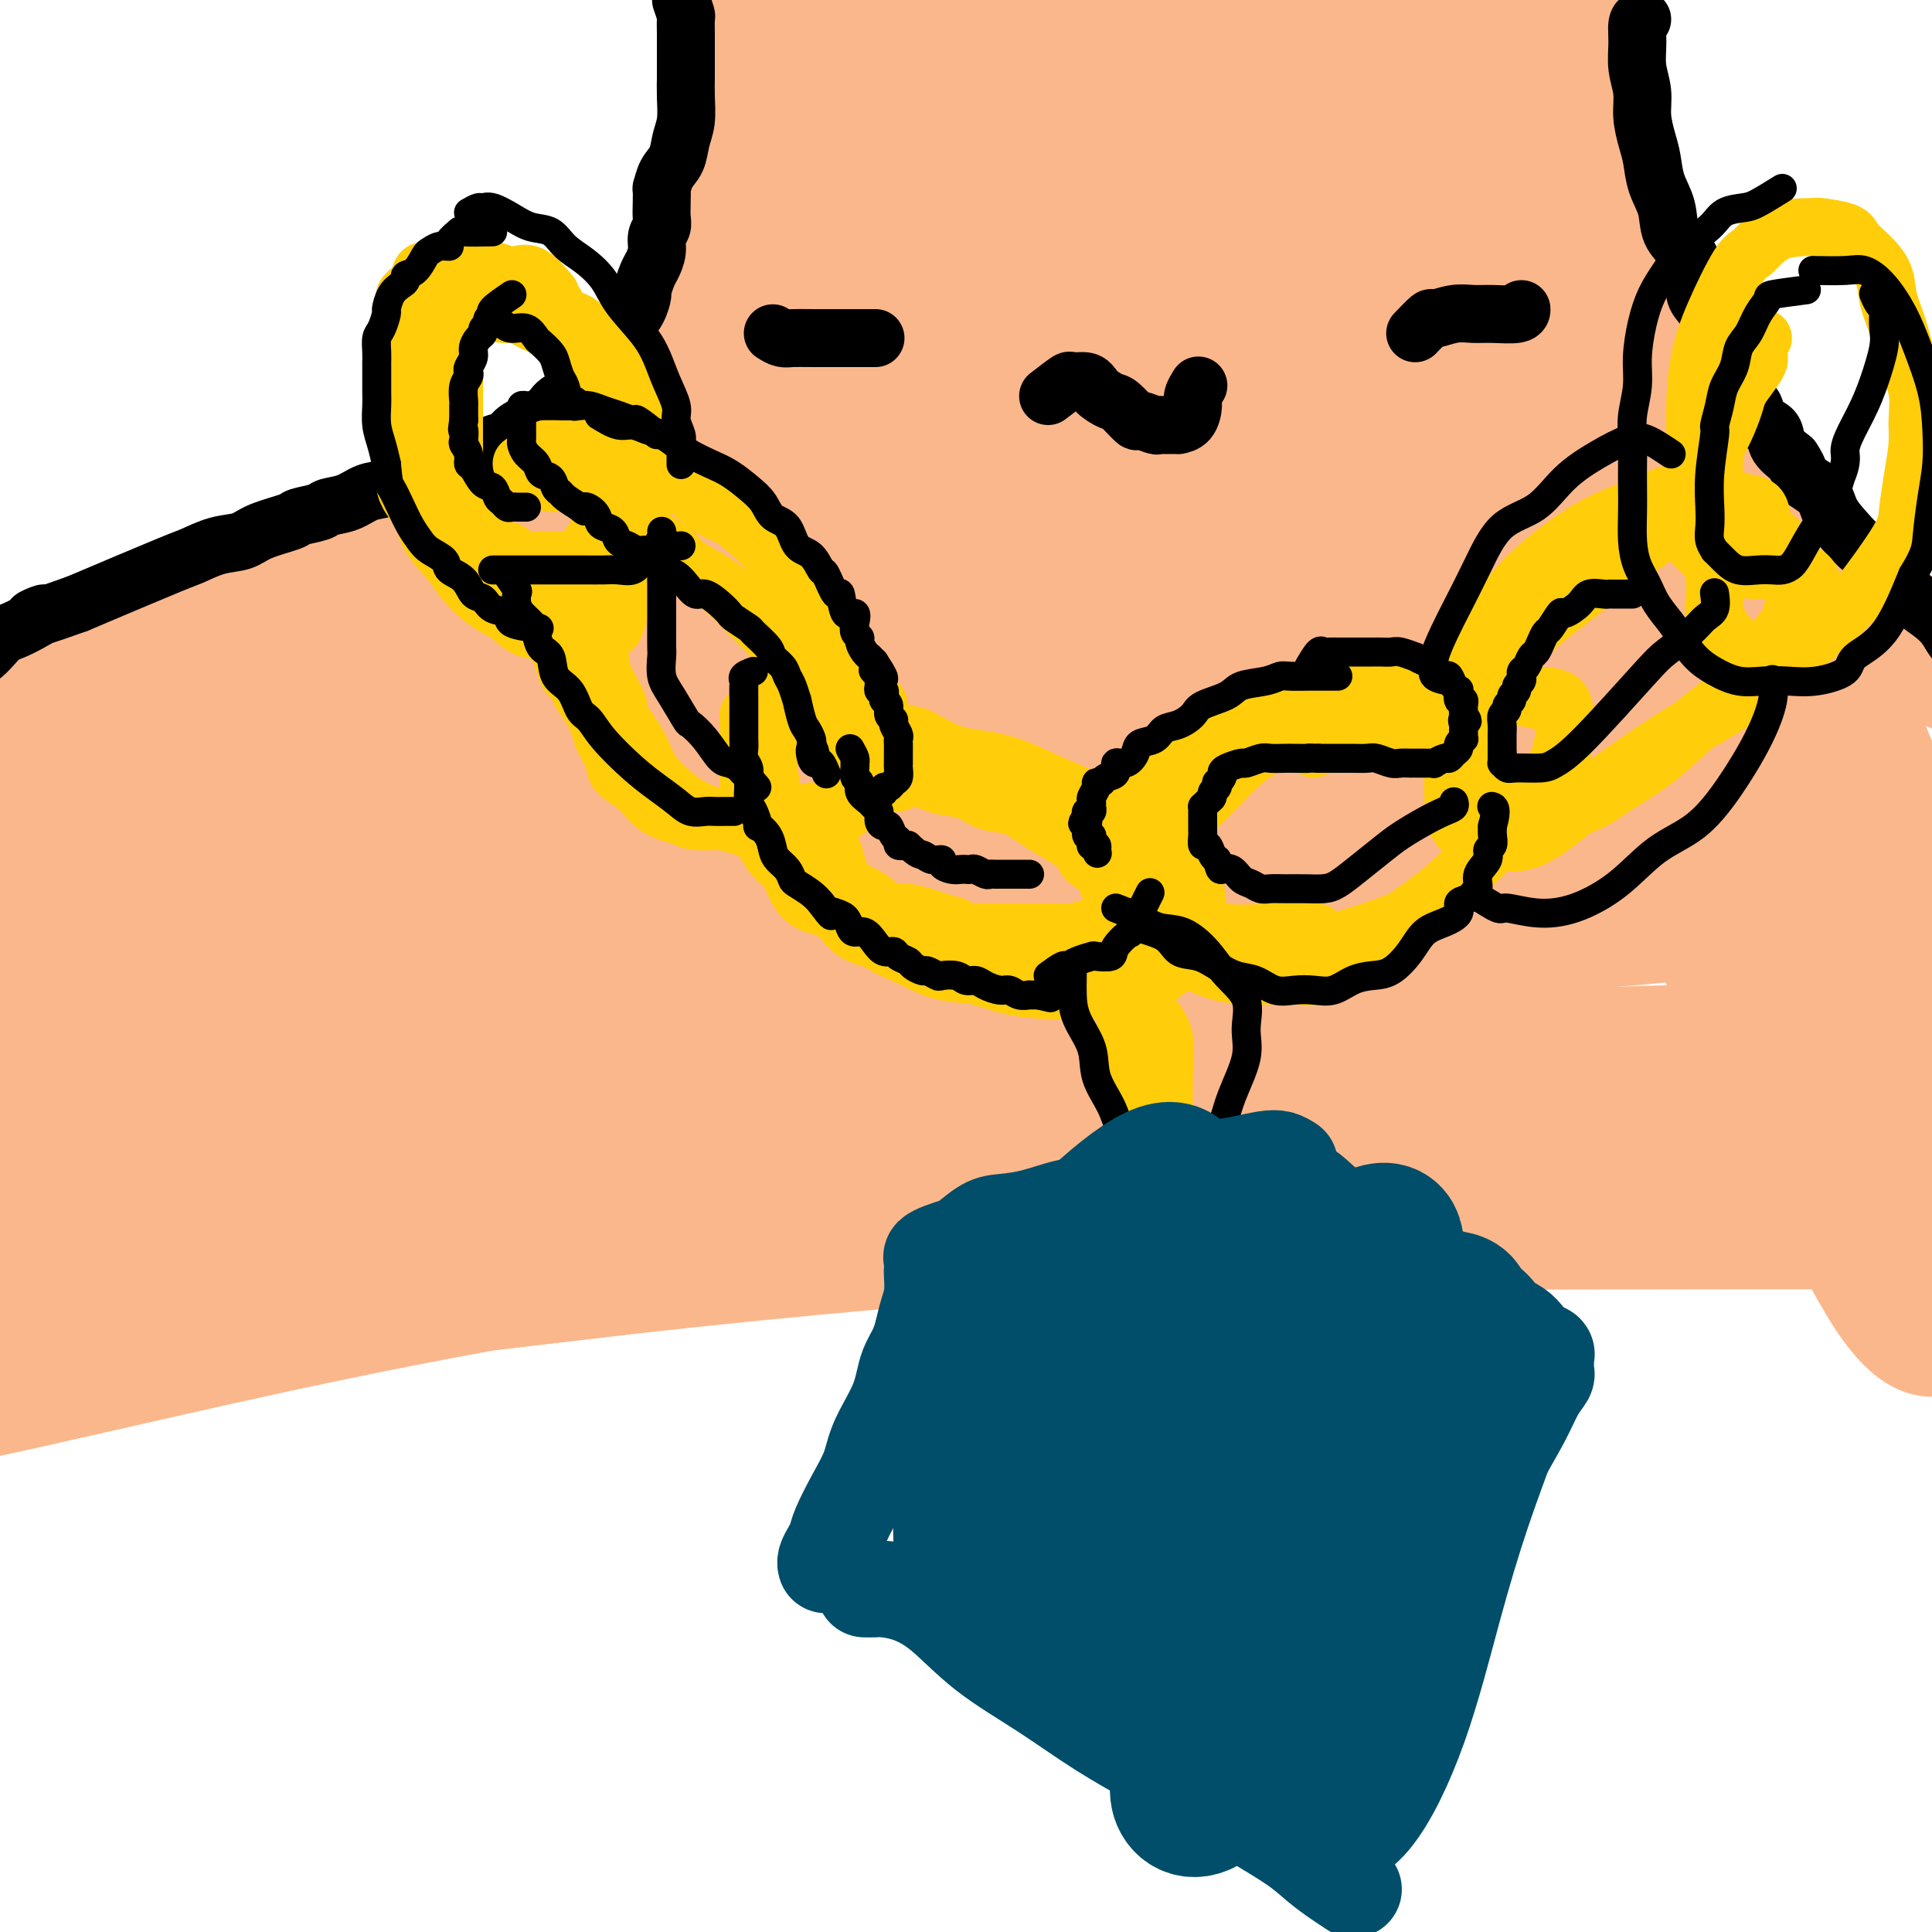 <svg viewBox='0 0 400 400' version='1.1' xmlns='http://www.w3.org/2000/svg' xmlns:xlink='http://www.w3.org/1999/xlink'><g fill='none' stroke='#FBB78C' stroke-width='28' stroke-linecap='round' stroke-linejoin='round'><path d='M158,2c-0.845,1.115 -1.691,2.230 -2,3c-0.309,0.770 -0.083,1.196 0,2c0.083,0.804 0.022,1.986 0,3c-0.022,1.014 -0.006,1.859 0,3c0.006,1.141 0.002,2.577 0,4c-0.002,1.423 -0.000,2.834 0,4c0.000,1.166 -0.000,2.086 0,3c0.000,0.914 0.001,1.821 0,3c-0.001,1.179 -0.003,2.628 0,4c0.003,1.372 0.013,2.666 0,4c-0.013,1.334 -0.049,2.709 0,4c0.049,1.291 0.182,2.498 0,4c-0.182,1.502 -0.678,3.300 -1,5c-0.322,1.700 -0.470,3.304 -1,5c-0.530,1.696 -1.441,3.486 -2,5c-0.559,1.514 -0.767,2.753 -1,4c-0.233,1.247 -0.491,2.501 -1,4c-0.509,1.499 -1.270,3.241 -2,5c-0.730,1.759 -1.431,3.535 -2,5c-0.569,1.465 -1.007,2.620 -2,4c-0.993,1.380 -2.542,2.987 -3,4c-0.458,1.013 0.175,1.433 -1,3c-1.175,1.567 -4.158,4.282 -6,6c-1.842,1.718 -2.544,2.438 -3,3c-0.456,0.562 -0.666,0.965 -2,2c-1.334,1.035 -3.790,2.700 -5,4c-1.210,1.300 -1.172,2.235 -2,3c-0.828,0.765 -2.522,1.362 -4,2c-1.478,0.638 -2.739,1.319 -4,2'/><path d='M114,109c-4.732,3.539 -3.562,1.386 -4,1c-0.438,-0.386 -2.483,0.996 -4,2c-1.517,1.004 -2.504,1.629 -4,2c-1.496,0.371 -3.501,0.488 -5,1c-1.499,0.512 -2.493,1.417 -4,2c-1.507,0.583 -3.526,0.842 -5,1c-1.474,0.158 -2.401,0.215 -4,1c-1.599,0.785 -3.869,2.297 -6,3c-2.131,0.703 -4.121,0.596 -6,1c-1.879,0.404 -3.645,1.319 -6,2c-2.355,0.681 -5.298,1.126 -8,2c-2.702,0.874 -5.163,2.175 -8,3c-2.837,0.825 -6.048,1.175 -9,2c-2.952,0.825 -5.644,2.125 -8,3c-2.356,0.875 -4.377,1.324 -7,2c-2.623,0.676 -5.849,1.581 -8,2c-2.151,0.419 -3.229,0.354 -5,1c-1.771,0.646 -4.237,2.002 -6,3c-1.763,0.998 -2.823,1.639 -4,2c-1.177,0.361 -2.471,0.443 -4,1c-1.529,0.557 -3.294,1.588 -4,2c-0.706,0.412 -0.353,0.206 0,0'/><path d='M329,8c-1.268,2.071 -2.537,4.143 -3,5c-0.463,0.857 -0.121,0.500 0,1c0.121,0.500 0.021,1.856 0,3c-0.021,1.144 0.039,2.075 0,3c-0.039,0.925 -0.175,1.846 0,3c0.175,1.154 0.661,2.543 1,4c0.339,1.457 0.532,2.982 1,5c0.468,2.018 1.212,4.529 2,7c0.788,2.471 1.621,4.903 2,7c0.379,2.097 0.305,3.860 1,6c0.695,2.140 2.158,4.656 3,7c0.842,2.344 1.062,4.515 2,7c0.938,2.485 2.594,5.285 4,8c1.406,2.715 2.561,5.347 4,8c1.439,2.653 3.163,5.327 5,8c1.837,2.673 3.786,5.344 6,8c2.214,2.656 4.691,5.298 7,8c2.309,2.702 4.450,5.465 7,8c2.550,2.535 5.510,4.842 8,7c2.490,2.158 4.512,4.167 7,6c2.488,1.833 5.443,3.491 8,5c2.557,1.509 4.717,2.870 7,4c2.283,1.130 4.689,2.029 7,3c2.311,0.971 4.528,2.014 7,3c2.472,0.986 5.199,1.914 7,3c1.801,1.086 2.677,2.331 4,3c1.323,0.669 3.092,0.763 4,1c0.908,0.237 0.954,0.619 1,1'/><path d='M431,150c7.131,3.560 2.458,0.958 1,0c-1.458,-0.958 0.298,-0.274 1,0c0.702,0.274 0.351,0.137 0,0'/><path d='M320,10c-1.529,-0.847 -3.058,-1.694 -4,-2c-0.942,-0.306 -1.298,-0.071 -2,0c-0.702,0.071 -1.751,-0.024 -3,0c-1.249,0.024 -2.697,0.165 -4,0c-1.303,-0.165 -2.461,-0.637 -4,-1c-1.539,-0.363 -3.461,-0.618 -5,-1c-1.539,-0.382 -2.697,-0.890 -5,-1c-2.303,-0.110 -5.753,0.177 -9,0c-3.247,-0.177 -6.291,-0.817 -8,-1c-1.709,-0.183 -2.083,0.090 -4,0c-1.917,-0.090 -5.375,-0.545 -10,-1c-4.625,-0.455 -10.415,-0.910 -15,-1c-4.585,-0.090 -7.964,0.186 -11,0c-3.036,-0.186 -5.729,-0.834 -9,-1c-3.271,-0.166 -7.119,0.152 -9,0c-1.881,-0.152 -1.795,-0.772 -3,-1c-1.205,-0.228 -3.701,-0.064 -7,0c-3.299,0.064 -7.402,0.028 -10,0c-2.598,-0.028 -3.692,-0.049 -5,0c-1.308,0.049 -2.829,0.167 -4,0c-1.171,-0.167 -1.990,-0.619 -3,0c-1.010,0.619 -2.210,2.308 -3,3c-0.790,0.692 -1.170,0.387 -2,1c-0.830,0.613 -2.109,2.144 -3,3c-0.891,0.856 -1.394,1.038 -2,2c-0.606,0.962 -1.316,2.703 -2,4c-0.684,1.297 -1.342,2.148 -2,3'/><path d='M172,16c-2.501,3.140 -1.753,2.990 -2,4c-0.247,1.010 -1.488,3.181 -2,5c-0.512,1.819 -0.293,3.286 -1,5c-0.707,1.714 -2.339,3.676 -3,6c-0.661,2.324 -0.351,5.011 -1,7c-0.649,1.989 -2.257,3.279 -3,5c-0.743,1.721 -0.621,3.872 -1,6c-0.379,2.128 -1.259,4.231 -2,6c-0.741,1.769 -1.342,3.203 -2,5c-0.658,1.797 -1.373,3.958 -2,6c-0.627,2.042 -1.164,3.966 -2,6c-0.836,2.034 -1.970,4.180 -3,6c-1.030,1.820 -1.958,3.315 -3,5c-1.042,1.685 -2.200,3.559 -3,5c-0.800,1.441 -1.242,2.447 -2,4c-0.758,1.553 -1.832,3.652 -3,5c-1.168,1.348 -2.429,1.946 -4,3c-1.571,1.054 -3.451,2.566 -5,4c-1.549,1.434 -2.768,2.790 -4,4c-1.232,1.210 -2.478,2.272 -4,3c-1.522,0.728 -3.321,1.120 -5,2c-1.679,0.880 -3.237,2.247 -5,3c-1.763,0.753 -3.729,0.894 -6,2c-2.271,1.106 -4.846,3.179 -7,4c-2.154,0.821 -3.887,0.391 -6,1c-2.113,0.609 -4.607,2.257 -7,3c-2.393,0.743 -4.685,0.580 -7,1c-2.315,0.420 -4.651,1.422 -7,2c-2.349,0.578 -4.709,0.733 -7,1c-2.291,0.267 -4.512,0.648 -7,1c-2.488,0.352 -5.244,0.676 -8,1'/><path d='M48,137c-9.060,1.952 -7.211,1.834 -8,2c-0.789,0.166 -4.216,0.618 -7,1c-2.784,0.382 -4.924,0.693 -7,1c-2.076,0.307 -4.089,0.608 -6,1c-1.911,0.392 -3.720,0.874 -5,1c-1.280,0.126 -2.031,-0.103 -3,0c-0.969,0.103 -2.154,0.538 -3,1c-0.846,0.462 -1.351,0.950 -2,1c-0.649,0.050 -1.442,-0.339 -2,0c-0.558,0.339 -0.882,1.407 -1,2c-0.118,0.593 -0.032,0.710 0,1c0.032,0.290 0.009,0.751 0,1c-0.009,0.249 -0.002,0.285 0,1c0.002,0.715 0.001,2.110 0,3c-0.001,0.890 -0.000,1.276 0,2c0.000,0.724 0.000,1.788 0,3c-0.000,1.212 -0.001,2.573 0,4c0.001,1.427 0.003,2.919 0,5c-0.003,2.081 -0.012,4.750 0,7c0.012,2.250 0.045,4.080 0,7c-0.045,2.920 -0.166,6.929 0,10c0.166,3.071 0.621,5.203 1,8c0.379,2.797 0.683,6.259 1,8c0.317,1.741 0.646,1.763 1,4c0.354,2.237 0.734,6.691 1,9c0.266,2.309 0.419,2.472 1,2c0.581,-0.472 1.589,-1.580 2,-2c0.411,-0.420 0.226,-0.151 1,-2c0.774,-1.849 2.507,-5.814 4,-9c1.493,-3.186 2.747,-5.593 4,-8'/><path d='M20,201c2.265,-4.395 3.427,-5.884 5,-8c1.573,-2.116 3.557,-4.861 6,-8c2.443,-3.139 5.345,-6.674 9,-10c3.655,-3.326 8.064,-6.444 13,-10c4.936,-3.556 10.399,-7.552 17,-11c6.601,-3.448 14.340,-6.350 22,-10c7.660,-3.650 15.241,-8.048 25,-13c9.759,-4.952 21.697,-10.457 27,-13c5.303,-2.543 3.972,-2.122 13,-7c9.028,-4.878 28.414,-15.054 41,-22c12.586,-6.946 18.370,-10.660 25,-15c6.630,-4.340 14.105,-9.305 20,-13c5.895,-3.695 10.210,-6.120 14,-9c3.790,-2.880 7.055,-6.215 10,-9c2.945,-2.785 5.571,-5.018 7,-7c1.429,-1.982 1.660,-3.711 2,-5c0.340,-1.289 0.789,-2.138 1,-3c0.211,-0.862 0.184,-1.737 0,-2c-0.184,-0.263 -0.527,0.084 -1,0c-0.473,-0.084 -1.077,-0.601 -2,-1c-0.923,-0.399 -2.164,-0.680 -3,-1c-0.836,-0.320 -1.266,-0.677 -2,-1c-0.734,-0.323 -1.772,-0.610 -3,-1c-1.228,-0.390 -2.645,-0.883 -3,-1c-0.355,-0.117 0.351,0.142 -1,0c-1.351,-0.142 -4.758,-0.687 -8,0c-3.242,0.687 -6.319,2.604 -11,5c-4.681,2.396 -10.966,5.271 -17,9c-6.034,3.729 -11.817,8.312 -18,14c-6.183,5.688 -12.767,12.482 -18,18c-5.233,5.518 -9.117,9.759 -13,14'/><path d='M177,81c-8.872,8.881 -6.552,8.084 -6,9c0.552,0.916 -0.665,3.544 -2,5c-1.335,1.456 -2.788,1.738 -1,1c1.788,-0.738 6.816,-2.496 9,-3c2.184,-0.504 1.524,0.246 8,-5c6.476,-5.246 20.088,-16.486 28,-24c7.912,-7.514 10.125,-11.301 14,-16c3.875,-4.699 9.413,-10.311 13,-15c3.587,-4.689 5.223,-8.456 6,-11c0.777,-2.544 0.696,-3.865 1,-5c0.304,-1.135 0.993,-2.084 0,-3c-0.993,-0.916 -3.667,-1.801 -9,0c-5.333,1.801 -13.325,6.286 -21,11c-7.675,4.714 -15.034,9.657 -22,16c-6.966,6.343 -13.540,14.084 -18,20c-4.460,5.916 -6.806,10.005 -9,14c-2.194,3.995 -4.236,7.895 -5,10c-0.764,2.105 -0.250,2.416 0,3c0.250,0.584 0.236,1.441 4,-3c3.764,-4.441 11.305,-14.179 15,-19c3.695,-4.821 3.545,-4.723 6,-9c2.455,-4.277 7.515,-12.927 13,-22c5.485,-9.073 11.395,-18.569 14,-24c2.605,-5.431 1.906,-6.796 2,-8c0.094,-1.204 0.979,-2.246 1,-3c0.021,-0.754 -0.824,-1.218 -3,0c-2.176,1.218 -5.682,4.119 -10,8c-4.318,3.881 -9.446,8.741 -14,14c-4.554,5.259 -8.534,10.916 -11,16c-2.466,5.084 -3.419,9.595 -4,13c-0.581,3.405 -0.791,5.702 -1,8'/><path d='M175,59c-0.230,4.449 1.697,5.072 5,6c3.303,0.928 7.984,2.163 13,1c5.016,-1.163 10.367,-4.722 16,-8c5.633,-3.278 11.549,-6.274 17,-10c5.451,-3.726 10.438,-8.183 15,-12c4.562,-3.817 8.698,-6.994 13,-10c4.302,-3.006 8.768,-5.841 13,-9c4.232,-3.159 8.228,-6.641 11,-9c2.772,-2.359 4.318,-3.593 6,-4c1.682,-0.407 3.499,0.014 4,0c0.501,-0.014 -0.314,-0.462 0,0c0.314,0.462 1.757,1.834 3,5c1.243,3.166 2.286,8.127 4,14c1.714,5.873 4.098,12.659 6,20c1.902,7.341 3.321,15.236 5,23c1.679,7.764 3.616,15.397 5,22c1.384,6.603 2.213,12.176 3,17c0.787,4.824 1.532,8.899 2,12c0.468,3.101 0.659,5.227 1,6c0.341,0.773 0.830,0.195 1,0c0.170,-0.195 0.020,-0.005 0,-3c-0.020,-2.995 0.092,-9.175 0,-15c-0.092,-5.825 -0.386,-11.295 -1,-17c-0.614,-5.705 -1.546,-11.645 -2,-19c-0.454,-7.355 -0.428,-16.124 -1,-24c-0.572,-7.876 -1.740,-14.860 -3,-21c-1.260,-6.140 -2.611,-11.435 -4,-15c-1.389,-3.565 -2.816,-5.399 -4,-6c-1.184,-0.601 -2.127,0.030 -3,0c-0.873,-0.030 -1.678,-0.723 -2,1c-0.322,1.723 -0.161,5.861 0,10'/><path d='M298,14c-0.473,5.906 -0.656,15.169 0,25c0.656,9.831 2.152,20.228 4,30c1.848,9.772 4.047,18.919 7,28c2.953,9.081 6.658,18.095 10,26c3.342,7.905 6.320,14.701 10,22c3.680,7.299 8.060,15.099 12,21c3.940,5.901 7.438,9.902 10,13c2.562,3.098 4.187,5.294 6,7c1.813,1.706 3.815,2.921 5,2c1.185,-0.921 1.555,-3.978 2,-9c0.445,-5.022 0.965,-12.008 1,-19c0.035,-6.992 -0.416,-13.990 -1,-21c-0.584,-7.010 -1.301,-14.032 -3,-22c-1.699,-7.968 -4.380,-16.882 -7,-25c-2.620,-8.118 -5.181,-15.441 -8,-21c-2.819,-5.559 -5.898,-9.356 -8,-12c-2.102,-2.644 -3.227,-4.136 -5,-5c-1.773,-0.864 -4.195,-1.099 -5,-1c-0.805,0.099 0.008,0.534 0,2c-0.008,1.466 -0.836,3.963 0,8c0.836,4.037 3.337,9.614 6,16c2.663,6.386 5.487,13.580 9,20c3.513,6.420 7.715,12.066 12,19c4.285,6.934 8.653,15.157 11,19c2.347,3.843 2.673,3.307 6,9c3.327,5.693 9.655,17.613 14,25c4.345,7.387 6.709,10.239 9,13c2.291,2.761 4.511,5.431 6,7c1.489,1.569 2.247,2.038 3,3c0.753,0.962 1.501,2.418 1,1c-0.501,-1.418 -2.250,-5.709 -4,-10'/><path d='M401,185c-2.257,-3.694 -6.400,-8.430 -10,-14c-3.600,-5.570 -6.659,-11.975 -11,-19c-4.341,-7.025 -9.966,-14.671 -15,-22c-5.034,-7.329 -9.476,-14.341 -14,-21c-4.524,-6.659 -9.129,-12.967 -13,-19c-3.871,-6.033 -7.009,-11.793 -10,-17c-2.991,-5.207 -5.835,-9.862 -8,-14c-2.165,-4.138 -3.649,-7.761 -5,-11c-1.351,-3.239 -2.567,-6.095 -3,-8c-0.433,-1.905 -0.083,-2.859 0,-3c0.083,-0.141 -0.100,0.530 1,3c1.100,2.470 3.485,6.738 6,12c2.515,5.262 5.162,11.517 8,19c2.838,7.483 5.868,16.195 9,25c3.132,8.805 6.365,17.703 10,27c3.635,9.297 7.670,18.994 10,24c2.330,5.006 2.954,5.321 7,12c4.046,6.679 11.513,19.722 16,27c4.487,7.278 5.992,8.789 8,10c2.008,1.211 4.517,2.120 6,3c1.483,0.880 1.940,1.730 2,-1c0.060,-2.730 -0.277,-9.041 0,-12c0.277,-2.959 1.169,-2.568 -1,-9c-2.169,-6.432 -7.400,-19.687 -11,-28c-3.600,-8.313 -5.568,-11.683 -8,-16c-2.432,-4.317 -5.329,-9.582 -8,-13c-2.671,-3.418 -5.118,-4.988 -7,-6c-1.882,-1.012 -3.199,-1.465 -4,-2c-0.801,-0.535 -1.086,-1.153 -1,0c0.086,1.153 0.543,4.076 1,7'/><path d='M356,119c0.747,3.457 2.614,8.600 5,14c2.386,5.400 5.290,11.057 9,18c3.710,6.943 8.228,15.172 12,22c3.772,6.828 6.800,12.253 10,18c3.200,5.747 6.572,11.814 9,18c2.428,6.186 3.913,12.490 5,18c1.087,5.510 1.775,10.224 2,13c0.225,2.776 -0.012,3.613 0,6c0.012,2.387 0.275,6.325 0,11c-0.275,4.675 -1.088,10.088 -2,13c-0.912,2.912 -1.922,3.322 -3,4c-1.078,0.678 -2.224,1.624 -4,1c-1.776,-0.624 -4.183,-2.819 -7,-7c-2.817,-4.181 -6.045,-10.350 -10,-18c-3.955,-7.650 -8.636,-16.782 -13,-26c-4.364,-9.218 -8.411,-18.523 -12,-28c-3.589,-9.477 -6.721,-19.126 -10,-30c-3.279,-10.874 -6.705,-22.975 -9,-34c-2.295,-11.025 -3.460,-20.976 -5,-29c-1.540,-8.024 -3.455,-14.122 -5,-20c-1.545,-5.878 -2.718,-11.537 -4,-16c-1.282,-4.463 -2.671,-7.732 -4,-11c-1.329,-3.268 -2.598,-6.536 -4,-8c-1.402,-1.464 -2.936,-1.125 -4,-1c-1.064,0.125 -1.656,0.037 -4,4c-2.344,3.963 -6.439,11.976 -10,20c-3.561,8.024 -6.587,16.059 -10,25c-3.413,8.941 -7.214,18.788 -11,28c-3.786,9.212 -7.558,17.788 -11,26c-3.442,8.212 -6.555,16.061 -9,21c-2.445,4.939 -4.223,6.970 -6,9'/><path d='M251,180c-7.890,17.527 -4.114,6.845 -3,4c1.114,-2.845 -0.434,2.149 0,-1c0.434,-3.149 2.851,-14.439 6,-25c3.149,-10.561 7.029,-20.391 12,-30c4.971,-9.609 11.032,-18.995 16,-27c4.968,-8.005 8.843,-14.629 11,-19c2.157,-4.371 2.596,-6.490 3,-8c0.404,-1.510 0.774,-2.412 -1,-3c-1.774,-0.588 -5.691,-0.862 -12,1c-6.309,1.862 -15.011,5.860 -25,11c-9.989,5.140 -21.264,11.422 -33,19c-11.736,7.578 -23.933,16.450 -36,26c-12.067,9.550 -24.003,19.776 -34,28c-9.997,8.224 -18.056,14.447 -24,19c-5.944,4.553 -9.775,7.438 -12,9c-2.225,1.562 -2.845,1.803 -4,3c-1.155,1.197 -2.847,3.349 0,1c2.847,-2.349 10.231,-9.201 20,-18c9.769,-8.799 21.924,-19.545 35,-30c13.076,-10.455 27.074,-20.620 42,-31c14.926,-10.380 30.782,-20.977 40,-27c9.218,-6.023 11.800,-7.473 18,-11c6.200,-3.527 16.019,-9.133 23,-13c6.981,-3.867 11.125,-5.996 13,-7c1.875,-1.004 1.480,-0.884 -2,0c-3.480,0.884 -10.046,2.531 -20,7c-9.954,4.469 -23.297,11.761 -37,20c-13.703,8.239 -27.766,17.425 -42,27c-14.234,9.575 -28.640,19.539 -40,28c-11.360,8.461 -19.674,15.417 -25,20c-5.326,4.583 -7.663,6.791 -10,9'/><path d='M130,162c-6.187,4.869 -4.155,2.543 -1,1c3.155,-1.543 7.432,-2.301 16,-8c8.568,-5.699 21.427,-16.339 34,-27c12.573,-10.661 24.858,-21.344 37,-32c12.142,-10.656 24.139,-21.287 31,-27c6.861,-5.713 8.586,-6.509 12,-9c3.414,-2.491 8.518,-6.679 11,-9c2.482,-2.321 2.341,-2.777 2,-3c-0.341,-0.223 -0.881,-0.214 -2,0c-1.119,0.214 -2.817,0.632 -5,2c-2.183,1.368 -4.852,3.685 -13,9c-8.148,5.315 -21.774,13.629 -34,22c-12.226,8.371 -23.052,16.800 -35,25c-11.948,8.200 -25.019,16.171 -37,24c-11.981,7.829 -22.873,15.515 -35,24c-12.127,8.485 -25.490,17.769 -37,26c-11.510,8.231 -21.168,15.408 -30,22c-8.832,6.592 -16.837,12.599 -22,16c-5.163,3.401 -7.483,4.197 -9,5c-1.517,0.803 -2.230,1.614 -1,0c1.230,-1.614 4.403,-5.653 10,-11c5.597,-5.347 13.619,-12.004 22,-19c8.381,-6.996 17.121,-14.332 25,-22c7.879,-7.668 14.898,-15.667 20,-21c5.102,-5.333 8.288,-8.000 10,-10c1.712,-2.000 1.949,-3.331 2,-4c0.051,-0.669 -0.083,-0.674 -2,-1c-1.917,-0.326 -5.617,-0.974 -11,0c-5.383,0.974 -12.449,3.570 -21,8c-8.551,4.430 -18.586,10.694 -25,15c-6.414,4.306 -9.207,6.653 -12,9'/><path d='M30,167c-12.913,9.729 -26.694,22.053 -35,29c-8.306,6.947 -11.137,8.517 -13,10c-1.863,1.483 -2.757,2.879 -4,4c-1.243,1.121 -2.835,1.966 -1,0c1.835,-1.966 7.095,-6.742 10,-9c2.905,-2.258 3.453,-1.998 12,-10c8.547,-8.002 25.092,-24.265 37,-35c11.908,-10.735 19.178,-15.941 28,-21c8.822,-5.059 19.195,-9.972 27,-13c7.805,-3.028 13.043,-4.170 17,-5c3.957,-0.830 6.633,-1.347 8,-1c1.367,0.347 1.425,1.559 1,3c-0.425,1.441 -1.331,3.110 -6,9c-4.669,5.890 -13.100,16.001 -22,25c-8.900,8.999 -18.269,16.886 -27,25c-8.731,8.114 -16.824,16.456 -24,23c-7.176,6.544 -13.435,11.289 -18,15c-4.565,3.711 -7.436,6.389 -9,8c-1.564,1.611 -1.822,2.155 -2,3c-0.178,0.845 -0.277,1.993 4,0c4.277,-1.993 12.930,-7.125 22,-13c9.070,-5.875 18.556,-12.491 32,-20c13.444,-7.509 30.845,-15.911 38,-20c7.155,-4.089 4.064,-3.866 18,-11c13.936,-7.134 44.899,-21.626 65,-30c20.101,-8.374 29.339,-10.632 38,-13c8.661,-2.368 16.746,-4.847 22,-6c5.254,-1.153 7.676,-0.979 9,-1c1.324,-0.021 1.549,-0.236 1,0c-0.549,0.236 -1.871,0.925 -11,4c-9.129,3.075 -26.064,8.538 -43,14'/><path d='M204,131c-16.830,6.268 -32.406,12.939 -51,22c-18.594,9.061 -40.206,20.512 -51,26c-10.794,5.488 -10.770,5.014 -24,12c-13.230,6.986 -39.712,21.431 -53,29c-13.288,7.569 -13.380,8.261 -14,9c-0.620,0.739 -1.769,1.524 -2,2c-0.231,0.476 0.455,0.644 2,0c1.545,-0.644 3.948,-2.098 22,-10c18.052,-7.902 51.751,-22.252 66,-28c14.249,-5.748 9.047,-2.895 25,-9c15.953,-6.105 53.063,-21.169 77,-30c23.937,-8.831 34.703,-11.428 46,-15c11.297,-3.572 23.126,-8.120 32,-11c8.874,-2.880 14.791,-4.094 19,-5c4.209,-0.906 6.708,-1.506 8,-2c1.292,-0.494 1.377,-0.884 0,-1c-1.377,-0.116 -4.216,0.041 -9,1c-4.784,0.959 -11.513,2.720 -24,6c-12.487,3.280 -30.731,8.079 -47,13c-16.269,4.921 -30.563,9.965 -46,16c-15.437,6.035 -32.017,13.061 -47,19c-14.983,5.939 -28.368,10.792 -40,16c-11.632,5.208 -21.512,10.770 -28,14c-6.488,3.230 -9.585,4.129 -12,5c-2.415,0.871 -4.147,1.715 -1,0c3.147,-1.715 11.173,-5.988 23,-13c11.827,-7.012 27.454,-16.763 43,-26c15.546,-9.237 31.012,-17.960 47,-26c15.988,-8.040 32.497,-15.395 49,-23c16.503,-7.605 33.001,-15.458 46,-21c12.999,-5.542 22.500,-8.771 32,-12'/><path d='M292,89c23.267,-10.064 17.934,-7.225 18,-7c0.066,0.225 5.529,-2.166 8,-3c2.471,-0.834 1.948,-0.112 1,0c-0.948,0.112 -2.321,-0.385 -4,0c-1.679,0.385 -3.666,1.652 -9,4c-5.334,2.348 -14.017,5.777 -25,10c-10.983,4.223 -24.265,9.240 -38,15c-13.735,5.760 -27.923,12.261 -42,19c-14.077,6.739 -28.044,13.715 -42,21c-13.956,7.285 -27.902,14.879 -40,21c-12.098,6.121 -22.347,10.768 -31,15c-8.653,4.232 -15.710,8.048 -21,11c-5.290,2.952 -8.812,5.040 -11,6c-2.188,0.960 -3.043,0.793 -3,1c0.043,0.207 0.985,0.788 7,-1c6.015,-1.788 17.103,-5.946 31,-10c13.897,-4.054 30.603,-8.003 48,-12c17.397,-3.997 35.485,-8.042 53,-12c17.515,-3.958 34.457,-7.830 51,-11c16.543,-3.170 32.687,-5.638 47,-8c14.313,-2.362 26.794,-4.618 37,-6c10.206,-1.382 18.138,-1.890 23,-2c4.862,-0.110 6.653,0.180 8,0c1.347,-0.180 2.251,-0.829 1,-1c-1.251,-0.171 -4.657,0.135 -10,0c-5.343,-0.135 -12.622,-0.713 -26,0c-13.378,0.713 -32.854,2.717 -52,6c-19.146,3.283 -37.962,7.845 -58,13c-20.038,5.155 -41.296,10.901 -62,17c-20.704,6.099 -40.852,12.549 -61,19'/><path d='M90,194c-29.129,9.136 -40.452,13.977 -53,19c-12.548,5.023 -26.320,10.226 -37,15c-10.680,4.774 -18.269,9.117 -23,12c-4.731,2.883 -6.604,4.307 -7,5c-0.396,0.693 0.684,0.655 -1,1c-1.684,0.345 -6.131,1.072 5,0c11.131,-1.072 37.839,-3.942 60,-8c22.161,-4.058 39.774,-9.302 59,-15c19.226,-5.698 40.064,-11.850 62,-17c21.936,-5.150 44.971,-9.299 66,-13c21.029,-3.701 40.053,-6.953 58,-10c17.947,-3.047 34.817,-5.887 50,-8c15.183,-2.113 28.677,-3.498 39,-4c10.323,-0.502 17.473,-0.121 23,0c5.527,0.121 9.432,-0.019 11,0c1.568,0.019 0.799,0.198 1,0c0.201,-0.198 1.371,-0.774 -3,0c-4.371,0.774 -14.282,2.897 -18,4c-3.718,1.103 -1.243,1.187 -18,3c-16.757,1.813 -52.744,5.355 -79,8c-26.256,2.645 -42.779,4.393 -63,7c-20.221,2.607 -44.138,6.075 -67,10c-22.862,3.925 -44.668,8.309 -64,12c-19.332,3.691 -36.191,6.691 -51,10c-14.809,3.309 -27.569,6.927 -36,9c-8.431,2.073 -12.533,2.600 -15,3c-2.467,0.400 -3.301,0.674 -4,1c-0.699,0.326 -1.265,0.703 7,-1c8.265,-1.703 25.361,-5.487 37,-8c11.639,-2.513 17.819,-3.757 24,-5'/><path d='M53,224c25.806,-5.748 56.322,-13.118 80,-18c23.678,-4.882 40.518,-7.276 58,-10c17.482,-2.724 35.604,-5.776 53,-8c17.396,-2.224 34.064,-3.619 48,-5c13.936,-1.381 25.140,-2.748 35,-4c9.860,-1.252 18.376,-2.387 23,-3c4.624,-0.613 5.355,-0.702 6,-1c0.645,-0.298 1.202,-0.806 0,-1c-1.202,-0.194 -4.165,-0.076 -12,0c-7.835,0.076 -20.544,0.110 -35,1c-14.456,0.890 -30.658,2.637 -48,5c-17.342,2.363 -35.822,5.344 -53,8c-17.178,2.656 -33.054,4.988 -49,8c-15.946,3.012 -31.963,6.705 -44,10c-12.037,3.295 -20.094,6.191 -26,8c-5.906,1.809 -9.661,2.529 -12,3c-2.339,0.471 -3.264,0.691 -2,1c1.264,0.309 4.715,0.707 13,0c8.285,-0.707 21.404,-2.519 39,-5c17.596,-2.481 39.667,-5.630 50,-7c10.333,-1.370 8.926,-0.960 28,-3c19.074,-2.040 58.629,-6.529 84,-9c25.371,-2.471 36.558,-2.925 49,-4c12.442,-1.075 26.138,-2.772 37,-4c10.862,-1.228 18.888,-1.988 24,-3c5.112,-1.012 7.309,-2.277 9,-3c1.691,-0.723 2.876,-0.904 2,-1c-0.876,-0.096 -3.812,-0.108 -8,0c-4.188,0.108 -9.628,0.337 -22,2c-12.372,1.663 -31.678,4.761 -51,8c-19.322,3.239 -38.661,6.620 -58,10'/><path d='M271,199c-28.327,5.264 -44.644,9.425 -63,14c-18.356,4.575 -38.752,9.562 -55,14c-16.248,4.438 -28.350,8.325 -38,12c-9.650,3.675 -16.848,7.139 -21,9c-4.152,1.861 -5.257,2.119 -4,2c1.257,-0.119 4.875,-0.617 5,0c0.125,0.617 -3.244,2.348 14,0c17.244,-2.348 55.103,-8.776 83,-13c27.897,-4.224 45.834,-6.243 67,-9c21.166,-2.757 45.562,-6.251 67,-8c21.438,-1.749 39.920,-1.751 57,-2c17.080,-0.249 32.759,-0.743 45,-1c12.241,-0.257 21.043,-0.276 27,0c5.957,0.276 9.068,0.846 11,1c1.932,0.154 2.685,-0.107 2,0c-0.685,0.107 -2.809,0.581 -7,1c-4.191,0.419 -10.449,0.781 -24,1c-13.551,0.219 -34.395,0.295 -54,0c-19.605,-0.295 -37.972,-0.959 -64,-1c-26.028,-0.041 -59.719,0.542 -75,1c-15.281,0.458 -12.154,0.790 -37,3c-24.846,2.210 -77.666,6.299 -111,11c-33.334,4.701 -47.181,10.013 -65,14c-17.819,3.987 -39.611,6.649 -58,11c-18.389,4.351 -33.376,10.390 -43,14c-9.624,3.610 -13.884,4.791 -17,6c-3.116,1.209 -5.089,2.445 -4,2c1.089,-0.445 5.240,-2.573 15,-5c9.760,-2.427 25.128,-5.153 41,-8c15.872,-2.847 32.249,-5.813 52,-9c19.751,-3.187 42.875,-6.593 66,-10'/><path d='M83,249c31.095,-4.925 49.832,-7.736 72,-11c22.168,-3.264 47.765,-6.981 71,-10c23.235,-3.019 44.107,-5.341 64,-7c19.893,-1.659 38.806,-2.656 55,-3c16.194,-0.344 29.668,-0.037 41,0c11.332,0.037 20.524,-0.197 27,0c6.476,0.197 10.238,0.824 12,1c1.762,0.176 1.525,-0.101 1,0c-0.525,0.101 -1.337,0.578 -6,1c-4.663,0.422 -13.177,0.787 -29,1c-15.823,0.213 -38.955,0.274 -62,0c-23.045,-0.274 -46.002,-0.883 -70,0c-23.998,0.883 -49.036,3.257 -73,6c-23.964,2.743 -46.853,5.854 -66,10c-19.147,4.146 -34.551,9.326 -49,13c-14.449,3.674 -27.942,5.842 -37,9c-9.058,3.158 -13.681,7.307 -17,9c-3.319,1.693 -5.335,0.931 -3,1c2.335,0.069 9.020,0.969 21,1c11.980,0.031 29.256,-0.806 52,-3c22.744,-2.194 50.955,-5.745 68,-8c17.045,-2.255 22.925,-3.214 40,-5c17.075,-1.786 45.345,-4.397 82,-6c36.655,-1.603 81.696,-2.197 111,-2c29.304,0.197 42.872,1.185 55,2c12.128,0.815 22.816,1.458 29,2c6.184,0.542 7.864,0.982 9,1c1.136,0.018 1.727,-0.387 -1,0c-2.727,0.387 -8.773,1.566 -22,2c-13.227,0.434 -33.636,0.124 -58,0c-24.364,-0.124 -52.682,-0.062 -81,0'/><path d='M319,253c-41.502,0.182 -64.257,-0.364 -93,1c-28.743,1.364 -63.475,4.637 -94,8c-30.525,3.363 -56.843,6.816 -81,11c-24.157,4.184 -46.153,9.098 -62,13c-15.847,3.902 -25.547,6.791 -31,8c-5.453,1.209 -6.661,0.739 -7,1c-0.339,0.261 0.190,1.253 9,0c8.810,-1.253 25.901,-4.750 45,-9c19.099,-4.250 40.204,-9.254 63,-14c22.796,-4.746 47.281,-9.236 74,-13c26.719,-3.764 55.672,-6.802 83,-9c27.328,-2.198 53.030,-3.557 77,-5c23.970,-1.443 46.208,-2.970 66,-4c19.792,-1.030 37.137,-1.563 50,-2c12.863,-0.437 21.242,-0.777 26,-1c4.758,-0.223 5.894,-0.330 7,-1c1.106,-0.670 2.182,-1.903 -3,-3c-5.182,-1.097 -16.621,-2.058 -32,-4c-15.379,-1.942 -34.699,-4.863 -61,-6c-26.301,-1.137 -59.582,-0.489 -76,-1c-16.418,-0.511 -15.973,-2.183 -44,1c-28.027,3.183 -84.525,11.219 -120,18c-35.475,6.781 -49.927,12.307 -65,17c-15.073,4.693 -30.767,8.555 -40,11c-9.233,2.445 -12.005,3.475 -13,4c-0.995,0.525 -0.213,0.545 3,0c3.213,-0.545 8.855,-1.654 17,-4c8.145,-2.346 18.791,-5.928 47,-14c28.209,-8.072 73.979,-20.635 106,-30c32.021,-9.365 50.292,-15.533 70,-21c19.708,-5.467 40.854,-10.234 62,-15'/><path d='M302,190c57.441,-14.944 48.544,-10.303 53,-10c4.456,0.303 22.266,-3.732 31,-6c8.734,-2.268 8.393,-2.768 9,-3c0.607,-0.232 2.164,-0.194 0,0c-2.164,0.194 -8.047,0.546 -20,0c-11.953,-0.546 -29.974,-1.989 -49,-2c-19.026,-0.011 -39.055,1.409 -49,2c-9.945,0.591 -9.806,0.353 -23,2c-13.194,1.647 -39.721,5.179 -54,7c-14.279,1.821 -16.310,1.933 -19,2c-2.690,0.067 -6.040,0.091 -7,0c-0.960,-0.091 0.470,-0.296 3,-1c2.530,-0.704 6.160,-1.908 14,-3c7.840,-1.092 19.890,-2.071 33,-4c13.110,-1.929 27.280,-4.808 39,-7c11.720,-2.192 20.992,-3.698 30,-5c9.008,-1.302 17.754,-2.401 25,-3c7.246,-0.599 12.991,-0.699 16,-1c3.009,-0.301 3.281,-0.804 4,-1c0.719,-0.196 1.885,-0.085 1,0c-0.885,0.085 -3.820,0.144 -8,1c-4.180,0.856 -9.605,2.508 -16,4c-6.395,1.492 -13.760,2.825 -27,7c-13.240,4.175 -32.354,11.193 -40,14c-7.646,2.807 -3.823,1.404 0,0'/></g>
<g fill='none' stroke='#000000' stroke-width='6' stroke-linecap='round' stroke-linejoin='round'><path d='M337,8c0.024,0.035 0.048,0.070 0,1c-0.048,0.930 -0.166,2.756 0,4c0.166,1.244 0.618,1.907 1,3c0.382,1.093 0.693,2.616 1,4c0.307,1.384 0.608,2.628 1,4c0.392,1.372 0.874,2.872 1,4c0.126,1.128 -0.103,1.884 0,3c0.103,1.116 0.538,2.593 1,4c0.462,1.407 0.949,2.743 1,4c0.051,1.257 -0.335,2.436 0,4c0.335,1.564 1.390,3.514 2,5c0.610,1.486 0.775,2.508 1,4c0.225,1.492 0.511,3.453 1,5c0.489,1.547 1.182,2.682 2,4c0.818,1.318 1.762,2.821 2,4c0.238,1.179 -0.229,2.034 0,3c0.229,0.966 1.154,2.042 2,3c0.846,0.958 1.612,1.796 2,3c0.388,1.204 0.396,2.772 1,4c0.604,1.228 1.802,2.114 3,3'/><path d='M359,81c2.170,4.281 1.596,2.983 2,3c0.404,0.017 1.788,1.348 3,3c1.212,1.652 2.253,3.624 3,5c0.747,1.376 1.200,2.157 2,3c0.800,0.843 1.947,1.749 3,3c1.053,1.251 2.013,2.847 3,4c0.987,1.153 2.000,1.864 3,3c1.000,1.136 1.987,2.698 3,4c1.013,1.302 2.053,2.345 3,3c0.947,0.655 1.800,0.921 3,2c1.200,1.079 2.746,2.972 4,4c1.254,1.028 2.217,1.192 3,2c0.783,0.808 1.387,2.259 2,3c0.613,0.741 1.236,0.773 2,1c0.764,0.227 1.669,0.648 2,1c0.331,0.352 0.089,0.633 0,1c-0.089,0.367 -0.025,0.819 0,1c0.025,0.181 0.013,0.090 0,0'/></g>
<g fill='none' stroke='#000000' stroke-width='12' stroke-linecap='round' stroke-linejoin='round'><path d='M340,4c-0.431,0.089 -0.862,0.178 -1,1c-0.138,0.822 0.019,2.376 0,4c-0.019,1.624 -0.212,3.318 0,5c0.212,1.682 0.829,3.352 1,5c0.171,1.648 -0.105,3.276 0,5c0.105,1.724 0.590,3.546 1,5c0.410,1.454 0.746,2.540 1,4c0.254,1.460 0.426,3.293 1,5c0.574,1.707 1.549,3.290 2,5c0.451,1.710 0.376,3.549 1,5c0.624,1.451 1.946,2.513 3,4c1.054,1.487 1.840,3.397 2,5c0.160,1.603 -0.305,2.898 0,4c0.305,1.102 1.380,2.009 2,3c0.620,0.991 0.783,2.064 1,3c0.217,0.936 0.486,1.735 1,3c0.514,1.265 1.273,2.995 2,4c0.727,1.005 1.421,1.284 2,2c0.579,0.716 1.042,1.867 1,3c-0.042,1.133 -0.588,2.246 0,3c0.588,0.754 2.309,1.150 3,2c0.691,0.850 0.350,2.156 1,3c0.650,0.844 2.290,1.227 3,2c0.710,0.773 0.488,1.935 1,3c0.512,1.065 1.756,2.032 3,3'/><path d='M371,95c1.935,2.786 1.272,3.252 2,4c0.728,0.748 2.848,1.777 4,3c1.152,1.223 1.335,2.641 2,4c0.665,1.359 1.812,2.660 3,4c1.188,1.340 2.415,2.718 4,4c1.585,1.282 3.526,2.468 5,4c1.474,1.532 2.482,3.410 4,5c1.518,1.590 3.547,2.890 5,4c1.453,1.110 2.330,2.028 3,3c0.670,0.972 1.133,1.998 2,3c0.867,1.002 2.140,1.980 3,3c0.860,1.020 1.309,2.082 2,3c0.691,0.918 1.626,1.691 2,2c0.374,0.309 0.187,0.155 0,0'/><path d='M141,0c0.423,1.237 0.845,2.474 1,3c0.155,0.526 0.042,0.342 0,1c-0.042,0.658 -0.011,2.159 0,3c0.011,0.841 0.004,1.022 0,2c-0.004,0.978 -0.004,2.753 0,4c0.004,1.247 0.013,1.965 0,3c-0.013,1.035 -0.049,2.387 0,4c0.049,1.613 0.181,3.488 0,5c-0.181,1.512 -0.675,2.662 -1,4c-0.325,1.338 -0.479,2.865 -1,4c-0.521,1.135 -1.408,1.879 -2,3c-0.592,1.121 -0.890,2.618 -1,3c-0.110,0.382 -0.034,-0.351 0,0c0.034,0.351 0.024,1.787 0,3c-0.024,1.213 -0.062,2.202 0,3c0.062,0.798 0.224,1.406 0,2c-0.224,0.594 -0.834,1.175 -1,2c-0.166,0.825 0.114,1.893 0,3c-0.114,1.107 -0.621,2.253 -1,3c-0.379,0.747 -0.630,1.096 -1,2c-0.370,0.904 -0.859,2.364 -1,3c-0.141,0.636 0.064,0.450 0,1c-0.064,0.550 -0.398,1.838 -1,3c-0.602,1.162 -1.471,2.198 -2,3c-0.529,0.802 -0.719,1.370 -1,2c-0.281,0.630 -0.652,1.323 -1,2c-0.348,0.677 -0.674,1.339 -1,2'/><path d='M127,73c-2.741,7.496 -2.093,2.235 -2,1c0.093,-1.235 -0.369,1.556 -1,3c-0.631,1.444 -1.431,1.542 -2,2c-0.569,0.458 -0.909,1.277 -2,2c-1.091,0.723 -2.935,1.350 -4,2c-1.065,0.650 -1.351,1.325 -2,2c-0.649,0.675 -1.659,1.352 -3,2c-1.341,0.648 -3.011,1.268 -4,2c-0.989,0.732 -1.298,1.575 -2,2c-0.702,0.425 -1.798,0.433 -3,1c-1.202,0.567 -2.508,1.695 -3,2c-0.492,0.305 -0.168,-0.213 -1,0c-0.832,0.213 -2.820,1.155 -5,2c-2.180,0.845 -4.553,1.592 -6,2c-1.447,0.408 -1.967,0.476 -3,1c-1.033,0.524 -2.578,1.502 -4,2c-1.422,0.498 -2.721,0.515 -4,1c-1.279,0.485 -2.537,1.439 -4,2c-1.463,0.561 -3.130,0.730 -4,1c-0.870,0.270 -0.945,0.640 -2,1c-1.055,0.360 -3.092,0.711 -4,1c-0.908,0.289 -0.688,0.515 -2,1c-1.312,0.485 -4.156,1.228 -6,2c-1.844,0.772 -2.687,1.574 -4,2c-1.313,0.426 -3.094,0.475 -5,1c-1.906,0.525 -3.936,1.526 -5,2c-1.064,0.474 -1.161,0.421 -5,2c-3.839,1.579 -11.419,4.789 -19,8'/><path d='M16,125c-14.174,5.083 -8.110,2.292 -7,2c1.110,-0.292 -2.736,1.915 -5,3c-2.264,1.085 -2.946,1.048 -4,2c-1.054,0.952 -2.478,2.894 -4,4c-1.522,1.106 -3.140,1.375 -4,2c-0.860,0.625 -0.960,1.607 -1,2c-0.040,0.393 -0.020,0.196 0,0'/><path d='M217,82c1.658,-1.280 3.316,-2.560 4,-3c0.684,-0.440 0.394,-0.040 1,0c0.606,0.040 2.107,-0.279 3,0c0.893,0.279 1.179,1.156 2,2c0.821,0.844 2.178,1.656 3,2c0.822,0.344 1.109,0.222 2,1c0.891,0.778 2.384,2.457 3,3c0.616,0.543 0.353,-0.051 1,0c0.647,0.051 2.202,0.746 3,1c0.798,0.254 0.839,0.068 1,0c0.161,-0.068 0.442,-0.019 1,0c0.558,0.019 1.393,0.009 2,0c0.607,-0.009 0.985,-0.018 1,0c0.015,0.018 -0.332,0.064 0,0c0.332,-0.064 1.343,-0.238 2,-1c0.657,-0.762 0.960,-2.111 1,-3c0.040,-0.889 -0.181,-1.316 0,-2c0.181,-0.684 0.766,-1.624 1,-2c0.234,-0.376 0.117,-0.188 0,0'/><path d='M293,69c1.250,-1.298 2.499,-2.597 3,-3c0.501,-0.403 0.253,0.089 1,0c0.747,-0.089 2.487,-0.760 4,-1c1.513,-0.240 2.798,-0.051 4,0c1.202,0.051 2.322,-0.038 4,0c1.678,0.038 3.913,0.203 5,0c1.087,-0.203 1.025,-0.772 1,-1c-0.025,-0.228 -0.012,-0.114 0,0'/><path d='M160,69c0.683,0.423 1.365,0.845 2,1c0.635,0.155 1.222,0.041 2,0c0.778,-0.041 1.748,-0.011 5,0c3.252,0.011 8.786,0.003 11,0c2.214,-0.003 1.107,-0.002 0,0'/></g>
<g fill='none' stroke='#FFCD0A' stroke-width='12' stroke-linecap='round' stroke-linejoin='round'><path d='M114,61c-1.392,-1.682 -2.785,-3.365 -4,-4c-1.215,-0.635 -2.254,-0.223 -3,0c-0.746,0.223 -1.201,0.256 -2,0c-0.799,-0.256 -1.942,-0.800 -3,-1c-1.058,-0.200 -2.031,-0.054 -3,0c-0.969,0.054 -1.933,0.017 -3,0c-1.067,-0.017 -2.235,-0.013 -3,0c-0.765,0.013 -1.127,0.035 -2,0c-0.873,-0.035 -2.259,-0.126 -3,0c-0.741,0.126 -0.839,0.470 -1,1c-0.161,0.530 -0.387,1.248 -1,2c-0.613,0.752 -1.614,1.540 -2,2c-0.386,0.460 -0.157,0.592 0,2c0.157,1.408 0.243,4.093 0,6c-0.243,1.907 -0.814,3.037 -1,5c-0.186,1.963 0.013,4.758 0,7c-0.013,2.242 -0.238,3.932 0,6c0.238,2.068 0.938,4.513 1,7c0.062,2.487 -0.515,5.014 0,7c0.515,1.986 2.121,3.431 3,5c0.879,1.569 1.031,3.263 2,5c0.969,1.737 2.755,3.517 4,5c1.245,1.483 1.951,2.668 3,4c1.049,1.332 2.443,2.809 4,4c1.557,1.191 3.279,2.095 5,3'/><path d='M105,127c2.044,1.702 2.654,2.456 4,3c1.346,0.544 3.429,0.876 5,1c1.571,0.124 2.630,0.039 4,0c1.370,-0.039 3.052,-0.032 4,0c0.948,0.032 1.160,0.088 2,0c0.840,-0.088 2.306,-0.320 3,-1c0.694,-0.680 0.617,-1.808 1,-3c0.383,-1.192 1.227,-2.449 2,-4c0.773,-1.551 1.475,-3.395 2,-5c0.525,-1.605 0.873,-2.970 1,-5c0.127,-2.030 0.034,-4.724 0,-7c-0.034,-2.276 -0.010,-4.135 0,-6c0.010,-1.865 0.007,-3.736 0,-5c-0.007,-1.264 -0.017,-1.919 0,-3c0.017,-1.081 0.061,-2.587 0,-4c-0.061,-1.413 -0.229,-2.735 -1,-4c-0.771,-1.265 -2.146,-2.475 -3,-4c-0.854,-1.525 -1.187,-3.364 -2,-5c-0.813,-1.636 -2.106,-3.069 -3,-4c-0.894,-0.931 -1.387,-1.359 -2,-2c-0.613,-0.641 -1.345,-1.496 -2,-2c-0.655,-0.504 -1.233,-0.656 -2,-1c-0.767,-0.344 -1.722,-0.879 -2,-1c-0.278,-0.121 0.121,0.174 0,0c-0.121,-0.174 -0.763,-0.816 -1,-1c-0.237,-0.184 -0.068,0.090 0,0c0.068,-0.090 0.034,-0.545 0,-1'/><path d='M115,63c-2.828,-3.426 -1.398,-1.491 -1,-1c0.398,0.491 -0.237,-0.460 -1,-1c-0.763,-0.540 -1.655,-0.667 -2,-1c-0.345,-0.333 -0.144,-0.873 0,-1c0.144,-0.127 0.231,0.158 0,0c-0.231,-0.158 -0.780,-0.759 -1,-1c-0.220,-0.241 -0.110,-0.120 0,0'/><path d='M100,58c-2.536,0.746 -5.072,1.492 -6,2c-0.928,0.508 -0.249,0.776 0,1c0.249,0.224 0.067,0.402 0,1c-0.067,0.598 -0.018,1.617 0,2c0.018,0.383 0.005,0.130 0,1c-0.005,0.870 -0.001,2.863 0,4c0.001,1.137 0.000,1.416 0,2c-0.000,0.584 -0.000,1.471 0,3c0.000,1.529 0.000,3.700 0,5c-0.000,1.300 -0.001,1.729 0,3c0.001,1.271 0.003,3.382 0,5c-0.003,1.618 -0.011,2.741 0,4c0.011,1.259 0.043,2.654 0,4c-0.043,1.346 -0.160,2.643 0,4c0.160,1.357 0.596,2.773 1,4c0.404,1.227 0.776,2.266 1,3c0.224,0.734 0.301,1.163 1,2c0.699,0.837 2.020,2.084 3,3c0.980,0.916 1.619,1.503 2,2c0.381,0.497 0.504,0.904 1,1c0.496,0.096 1.367,-0.118 2,0c0.633,0.118 1.030,0.567 1,1c-0.030,0.433 -0.486,0.848 0,1c0.486,0.152 1.914,0.041 3,0c1.086,-0.041 1.831,-0.011 2,0c0.169,0.011 -0.237,0.003 0,0c0.237,-0.003 1.119,-0.002 2,0'/><path d='M113,116c1.892,0.464 1.123,0.125 1,0c-0.123,-0.125 0.401,-0.037 1,0c0.599,0.037 1.272,0.023 2,0c0.728,-0.023 1.509,-0.054 2,0c0.491,0.054 0.691,0.194 1,0c0.309,-0.194 0.727,-0.724 1,-1c0.273,-0.276 0.402,-0.300 1,-1c0.598,-0.700 1.667,-2.075 2,-3c0.333,-0.925 -0.068,-1.398 0,-2c0.068,-0.602 0.607,-1.332 1,-2c0.393,-0.668 0.641,-1.275 1,-2c0.359,-0.725 0.828,-1.568 1,-3c0.172,-1.432 0.045,-3.451 0,-5c-0.045,-1.549 -0.009,-2.626 0,-4c0.009,-1.374 -0.009,-3.045 0,-4c0.009,-0.955 0.044,-1.194 0,-2c-0.044,-0.806 -0.166,-2.180 0,-3c0.166,-0.820 0.620,-1.088 0,-2c-0.620,-0.912 -2.316,-2.469 -3,-4c-0.684,-1.531 -0.357,-3.036 -1,-4c-0.643,-0.964 -2.255,-1.386 -3,-2c-0.745,-0.614 -0.622,-1.422 -1,-2c-0.378,-0.578 -1.256,-0.928 -2,-1c-0.744,-0.072 -1.355,0.135 -2,0c-0.645,-0.135 -1.326,-0.610 -2,-1c-0.674,-0.390 -1.343,-0.693 -2,-1c-0.657,-0.307 -1.303,-0.618 -2,-1c-0.697,-0.382 -1.445,-0.834 -2,-1c-0.555,-0.166 -0.919,-0.045 -1,0c-0.081,0.045 0.120,0.013 0,0c-0.120,-0.013 -0.560,-0.006 -1,0'/><path d='M105,65c-2.899,-1.306 -1.148,-0.070 -1,0c0.148,0.070 -1.308,-1.025 -2,-2c-0.692,-0.975 -0.619,-1.831 -1,-2c-0.381,-0.169 -1.215,0.347 -2,0c-0.785,-0.347 -1.520,-1.557 -2,-2c-0.480,-0.443 -0.703,-0.119 -1,0c-0.297,0.119 -0.667,0.032 -1,0c-0.333,-0.032 -0.628,-0.009 -1,0c-0.372,0.009 -0.821,0.002 -1,0c-0.179,-0.002 -0.090,-0.001 0,0'/><path d='M109,127c1.538,-0.895 3.077,-1.789 4,-2c0.923,-0.211 1.231,0.263 2,0c0.769,-0.263 1.998,-1.263 3,-2c1.002,-0.737 1.778,-1.211 2,-2c0.222,-0.789 -0.108,-1.893 0,-3c0.108,-1.107 0.656,-2.216 1,-3c0.344,-0.784 0.484,-1.241 1,-2c0.516,-0.759 1.408,-1.820 2,-3c0.592,-1.180 0.883,-2.480 1,-3c0.117,-0.520 0.058,-0.260 0,0'/><path d='M114,100c0.260,0.019 0.520,0.038 1,0c0.480,-0.038 1.181,-0.134 2,0c0.819,0.134 1.757,0.496 3,1c1.243,0.504 2.791,1.149 4,2c1.209,0.851 2.079,1.907 3,3c0.921,1.093 1.895,2.221 3,3c1.105,0.779 2.343,1.208 4,2c1.657,0.792 3.732,1.945 5,3c1.268,1.055 1.728,2.011 3,3c1.272,0.989 3.355,2.011 5,3c1.645,0.989 2.854,1.946 4,3c1.146,1.054 2.231,2.206 3,3c0.769,0.794 1.222,1.229 2,2c0.778,0.771 1.882,1.879 3,3c1.118,1.121 2.252,2.254 3,3c0.748,0.746 1.111,1.103 2,2c0.889,0.897 2.304,2.333 3,3c0.696,0.667 0.673,0.566 1,1c0.327,0.434 1.006,1.404 2,3c0.994,1.596 2.305,3.817 3,5c0.695,1.183 0.775,1.327 1,2c0.225,0.673 0.596,1.874 1,3c0.404,1.126 0.840,2.178 1,3c0.160,0.822 0.043,1.414 0,2c-0.043,0.586 -0.012,1.168 0,2c0.012,0.832 0.006,1.916 0,3'/><path d='M176,163c0.185,1.670 0.149,0.844 0,1c-0.149,0.156 -0.410,1.295 -1,2c-0.590,0.705 -1.509,0.976 -2,1c-0.491,0.024 -0.552,-0.200 -1,0c-0.448,0.200 -1.282,0.824 -2,1c-0.718,0.176 -1.321,-0.096 -2,0c-0.679,0.096 -1.434,0.562 -2,1c-0.566,0.438 -0.943,0.849 -2,1c-1.057,0.151 -2.794,0.041 -4,0c-1.206,-0.041 -1.882,-0.014 -3,0c-1.118,0.014 -2.680,0.014 -4,0c-1.320,-0.014 -2.400,-0.041 -4,0c-1.600,0.041 -3.722,0.149 -5,0c-1.278,-0.149 -1.714,-0.556 -3,-1c-1.286,-0.444 -3.423,-0.927 -5,-2c-1.577,-1.073 -2.593,-2.737 -4,-4c-1.407,-1.263 -3.206,-2.126 -4,-3c-0.794,-0.874 -0.585,-1.758 -1,-3c-0.415,-1.242 -1.454,-2.843 -2,-4c-0.546,-1.157 -0.598,-1.872 -1,-3c-0.402,-1.128 -1.154,-2.671 -2,-4c-0.846,-1.329 -1.785,-2.444 -2,-3c-0.215,-0.556 0.296,-0.552 0,-1c-0.296,-0.448 -1.399,-1.347 -2,-2c-0.601,-0.653 -0.700,-1.060 -1,-2c-0.300,-0.940 -0.800,-2.411 -1,-3c-0.200,-0.589 -0.100,-0.294 0,0'/><path d='M108,96c1.927,-1.269 3.853,-2.537 5,-3c1.147,-0.463 1.514,-0.120 2,0c0.486,0.120 1.091,0.016 2,0c0.909,-0.016 2.123,0.055 3,0c0.877,-0.055 1.416,-0.237 2,0c0.584,0.237 1.212,0.893 2,1c0.788,0.107 1.735,-0.335 3,0c1.265,0.335 2.848,1.448 4,2c1.152,0.552 1.872,0.542 3,1c1.128,0.458 2.664,1.385 4,2c1.336,0.615 2.473,0.920 4,2c1.527,1.080 3.444,2.936 5,4c1.556,1.064 2.752,1.337 4,2c1.248,0.663 2.547,1.718 4,3c1.453,1.282 3.060,2.792 4,4c0.940,1.208 1.214,2.113 2,3c0.786,0.887 2.083,1.756 3,3c0.917,1.244 1.453,2.864 2,4c0.547,1.136 1.105,1.789 2,3c0.895,1.211 2.125,2.980 3,4c0.875,1.020 1.393,1.291 2,2c0.607,0.709 1.304,1.854 2,3'/><path d='M175,136c2.897,3.776 2.139,2.215 2,2c-0.139,-0.215 0.340,0.915 1,2c0.660,1.085 1.501,2.124 2,3c0.499,0.876 0.655,1.590 1,2c0.345,0.410 0.877,0.515 1,1c0.123,0.485 -0.163,1.351 0,2c0.163,0.649 0.776,1.080 1,2c0.224,0.920 0.061,2.330 0,3c-0.061,0.670 -0.018,0.602 0,1c0.018,0.398 0.012,1.263 0,2c-0.012,0.737 -0.028,1.348 0,2c0.028,0.652 0.101,1.347 0,2c-0.101,0.653 -0.375,1.264 -1,2c-0.625,0.736 -1.601,1.599 -2,2c-0.399,0.401 -0.221,0.342 -1,1c-0.779,0.658 -2.514,2.032 -4,3c-1.486,0.968 -2.724,1.530 -4,2c-1.276,0.470 -2.589,0.849 -4,1c-1.411,0.151 -2.921,0.075 -5,0c-2.079,-0.075 -4.728,-0.150 -6,0c-1.272,0.150 -1.167,0.525 -3,0c-1.833,-0.525 -5.603,-1.949 -8,-3c-2.397,-1.051 -3.420,-1.730 -5,-3c-1.580,-1.270 -3.716,-3.130 -5,-5c-1.284,-1.870 -1.716,-3.751 -3,-6c-1.284,-2.249 -3.422,-4.866 -4,-6c-0.578,-1.134 0.403,-0.784 0,-2c-0.403,-1.216 -2.191,-3.996 -3,-6c-0.809,-2.004 -0.641,-3.232 -1,-5c-0.359,-1.768 -1.245,-4.077 -2,-6c-0.755,-1.923 -1.377,-3.462 -2,-5'/><path d='M120,124c-2.381,-6.128 -0.834,-3.447 -1,-3c-0.166,0.447 -2.045,-1.341 -3,-2c-0.955,-0.659 -0.987,-0.188 -1,0c-0.013,0.188 -0.006,0.094 0,0'/><path d='M216,163c-1.085,-0.841 -2.170,-1.682 -3,-2c-0.830,-0.318 -1.407,-0.112 -2,0c-0.593,0.112 -1.204,0.129 -2,0c-0.796,-0.129 -1.776,-0.406 -3,-1c-1.224,-0.594 -2.690,-1.506 -4,-2c-1.310,-0.494 -2.463,-0.570 -4,-1c-1.537,-0.430 -3.457,-1.216 -5,-2c-1.543,-0.784 -2.709,-1.568 -4,-2c-1.291,-0.432 -2.708,-0.512 -4,-1c-1.292,-0.488 -2.460,-1.385 -4,-2c-1.540,-0.615 -3.453,-0.949 -5,-1c-1.547,-0.051 -2.728,0.183 -4,0c-1.272,-0.183 -2.634,-0.781 -4,-1c-1.366,-0.219 -2.737,-0.059 -4,0c-1.263,0.059 -2.419,0.015 -3,0c-0.581,-0.015 -0.586,-0.003 -1,0c-0.414,0.003 -1.235,-0.003 -2,0c-0.765,0.003 -1.473,0.015 -2,0c-0.527,-0.015 -0.873,-0.058 -1,0c-0.127,0.058 -0.034,0.216 0,1c0.034,0.784 0.009,2.193 0,3c-0.009,0.807 -0.003,1.011 0,2c0.003,0.989 0.001,2.762 0,4c-0.001,1.238 -0.003,1.942 0,3c0.003,1.058 0.011,2.469 0,4c-0.011,1.531 -0.041,3.181 0,4c0.041,0.819 0.155,0.805 1,2c0.845,1.195 2.423,3.597 4,6'/><path d='M160,177c1.362,1.719 2.266,2.015 3,3c0.734,0.985 1.298,2.658 2,4c0.702,1.342 1.543,2.351 3,3c1.457,0.649 3.530,0.936 5,2c1.470,1.064 2.339,2.905 4,4c1.661,1.095 4.116,1.445 6,2c1.884,0.555 3.196,1.315 5,2c1.804,0.685 4.098,1.297 6,2c1.902,0.703 3.411,1.499 5,2c1.589,0.501 3.257,0.709 5,1c1.743,0.291 3.561,0.667 5,1c1.439,0.333 2.499,0.625 4,1c1.501,0.375 3.444,0.835 5,1c1.556,0.165 2.724,0.037 4,0c1.276,-0.037 2.661,0.017 4,0c1.339,-0.017 2.631,-0.106 4,0c1.369,0.106 2.815,0.406 4,0c1.185,-0.406 2.110,-1.517 3,-2c0.890,-0.483 1.745,-0.337 3,-1c1.255,-0.663 2.911,-2.135 4,-3c1.089,-0.865 1.611,-1.124 2,-2c0.389,-0.876 0.645,-2.371 1,-4c0.355,-1.629 0.811,-3.392 1,-4c0.189,-0.608 0.113,-0.060 0,-1c-0.113,-0.940 -0.261,-3.367 -1,-5c-0.739,-1.633 -2.069,-2.472 -3,-3c-0.931,-0.528 -1.462,-0.747 -3,-2c-1.538,-1.253 -4.082,-3.542 -6,-5c-1.918,-1.458 -3.209,-2.085 -5,-3c-1.791,-0.915 -4.083,-2.119 -6,-3c-1.917,-0.881 -3.458,-1.441 -5,-2'/><path d='M219,165c-5.449,-3.237 -5.071,-2.328 -6,-2c-0.929,0.328 -3.164,0.076 -5,-1c-1.836,-1.076 -3.273,-2.974 -5,-4c-1.727,-1.026 -3.742,-1.179 -6,-2c-2.258,-0.821 -4.757,-2.308 -6,-3c-1.243,-0.692 -1.228,-0.587 -3,-1c-1.772,-0.413 -5.331,-1.343 -8,-2c-2.669,-0.657 -4.449,-1.041 -6,-2c-1.551,-0.959 -2.875,-2.493 -4,-3c-1.125,-0.507 -2.052,0.013 -3,0c-0.948,-0.013 -1.918,-0.560 -3,-1c-1.082,-0.440 -2.276,-0.772 -3,-1c-0.724,-0.228 -0.980,-0.353 -1,0c-0.020,0.353 0.194,1.184 0,2c-0.194,0.816 -0.796,1.617 -1,3c-0.204,1.383 -0.008,3.347 0,5c0.008,1.653 -0.170,2.993 0,5c0.170,2.007 0.689,4.679 1,7c0.311,2.321 0.414,4.290 1,6c0.586,1.710 1.656,3.161 3,5c1.344,1.839 2.962,4.067 4,6c1.038,1.933 1.496,3.572 3,5c1.504,1.428 4.052,2.644 6,4c1.948,1.356 3.294,2.853 5,4c1.706,1.147 3.770,1.943 6,3c2.230,1.057 4.625,2.374 7,3c2.375,0.626 4.730,0.560 7,1c2.270,0.440 4.454,1.386 7,2c2.546,0.614 5.455,0.896 8,1c2.545,0.104 4.727,0.030 7,0c2.273,-0.030 4.636,-0.015 7,0'/><path d='M231,205c6.503,0.527 4.761,-0.156 5,-1c0.239,-0.844 2.459,-1.849 4,-3c1.541,-1.151 2.402,-2.449 3,-4c0.598,-1.551 0.932,-3.355 1,-5c0.068,-1.645 -0.131,-3.132 0,-5c0.131,-1.868 0.590,-4.116 0,-6c-0.590,-1.884 -2.231,-3.405 -4,-5c-1.769,-1.595 -3.667,-3.266 -6,-5c-2.333,-1.734 -5.102,-3.531 -8,-5c-2.898,-1.469 -5.924,-2.609 -9,-4c-3.076,-1.391 -6.201,-3.033 -10,-4c-3.799,-0.967 -8.273,-1.258 -12,-2c-3.727,-0.742 -6.709,-1.937 -10,-3c-3.291,-1.063 -6.893,-1.996 -10,-3c-3.107,-1.004 -5.721,-2.078 -8,-3c-2.279,-0.922 -4.223,-1.692 -5,-2c-0.777,-0.308 -0.389,-0.154 0,0'/><path d='M302,149c-2.021,-1.267 -4.043,-2.533 -5,-3c-0.957,-0.467 -0.850,-0.133 -1,0c-0.150,0.133 -0.557,0.065 -2,0c-1.443,-0.065 -3.921,-0.128 -6,0c-2.079,0.128 -3.759,0.448 -6,1c-2.241,0.552 -5.042,1.336 -7,2c-1.958,0.664 -3.071,1.208 -5,2c-1.929,0.792 -4.672,1.833 -7,3c-2.328,1.167 -4.239,2.461 -6,4c-1.761,1.539 -3.370,3.324 -5,5c-1.630,1.676 -3.282,3.243 -5,5c-1.718,1.757 -3.504,3.705 -5,5c-1.496,1.295 -2.702,1.936 -4,3c-1.298,1.064 -2.689,2.550 -4,4c-1.311,1.450 -2.544,2.862 -3,4c-0.456,1.138 -0.136,2.001 0,3c0.136,0.999 0.087,2.136 0,3c-0.087,0.864 -0.213,1.457 0,2c0.213,0.543 0.765,1.035 2,2c1.235,0.965 3.154,2.401 5,3c1.846,0.599 3.619,0.360 6,1c2.381,0.640 5.371,2.158 8,3c2.629,0.842 4.897,1.007 8,1c3.103,-0.007 7.041,-0.187 9,0c1.959,0.187 1.937,0.741 5,-1c3.063,-1.741 9.209,-5.776 14,-9c4.791,-3.224 8.226,-5.635 11,-8c2.774,-2.365 4.887,-4.682 7,-7'/><path d='M306,177c7.062,-4.994 6.218,-4.978 7,-6c0.782,-1.022 3.191,-3.083 5,-5c1.809,-1.917 3.020,-3.690 4,-6c0.980,-2.310 1.731,-5.157 2,-7c0.269,-1.843 0.056,-2.684 0,-4c-0.056,-1.316 0.043,-3.109 -1,-4c-1.043,-0.891 -3.229,-0.881 -5,-1c-1.771,-0.119 -3.127,-0.367 -5,-1c-1.873,-0.633 -4.262,-1.651 -7,-2c-2.738,-0.349 -5.825,-0.029 -9,0c-3.175,0.029 -6.439,-0.233 -10,0c-3.561,0.233 -7.421,0.960 -11,2c-3.579,1.040 -6.877,2.394 -10,4c-3.123,1.606 -6.069,3.464 -9,5c-2.931,1.536 -5.846,2.750 -8,4c-2.154,1.250 -3.548,2.536 -5,4c-1.452,1.464 -2.963,3.106 -4,5c-1.037,1.894 -1.599,4.041 -2,5c-0.401,0.959 -0.639,0.731 -1,3c-0.361,2.269 -0.845,7.034 -1,9c-0.155,1.966 0.020,1.133 0,2c-0.020,0.867 -0.233,3.433 0,5c0.233,1.567 0.914,2.135 2,3c1.086,0.865 2.577,2.028 4,3c1.423,0.972 2.778,1.755 5,2c2.222,0.245 5.311,-0.047 9,0c3.689,0.047 7.978,0.435 12,0c4.022,-0.435 7.777,-1.691 12,-3c4.223,-1.309 8.916,-2.670 13,-5c4.084,-2.330 7.561,-5.627 11,-9c3.439,-3.373 6.840,-6.821 9,-9c2.160,-2.179 3.080,-3.090 4,-4'/><path d='M317,167c4.698,-4.516 4.441,-4.808 5,-7c0.559,-2.192 1.932,-6.286 2,-9c0.068,-2.714 -1.169,-4.047 -3,-5c-1.831,-0.953 -4.255,-1.526 -8,-2c-3.745,-0.474 -8.809,-0.848 -11,-1c-2.191,-0.152 -1.508,-0.083 -5,0c-3.492,0.083 -11.161,0.181 -16,0c-4.839,-0.181 -6.850,-0.641 -10,0c-3.150,0.641 -7.440,2.382 -11,4c-3.560,1.618 -6.389,3.112 -9,5c-2.611,1.888 -5.004,4.169 -7,6c-1.996,1.831 -3.596,3.213 -5,5c-1.404,1.787 -2.613,3.979 -3,6c-0.387,2.021 0.046,3.872 0,6c-0.046,2.128 -0.572,4.532 0,7c0.572,2.468 2.242,5.001 5,7c2.758,1.999 6.605,3.464 11,4c4.395,0.536 9.337,0.144 13,0c3.663,-0.144 6.047,-0.041 7,0c0.953,0.041 0.477,0.021 0,0'/><path d='M186,162c0.828,-0.792 1.656,-1.583 2,-2c0.344,-0.417 0.205,-0.458 1,0c0.795,0.458 2.525,1.417 4,2c1.475,0.583 2.693,0.792 4,1c1.307,0.208 2.701,0.414 4,1c1.299,0.586 2.503,1.550 4,2c1.497,0.450 3.288,0.386 5,1c1.712,0.614 3.345,1.908 5,3c1.655,1.092 3.332,1.983 5,3c1.668,1.017 3.325,2.161 4,3c0.675,0.839 0.367,1.375 1,2c0.633,0.625 2.208,1.341 3,2c0.792,0.659 0.801,1.262 1,2c0.199,0.738 0.589,1.612 1,2c0.411,0.388 0.844,0.290 1,1c0.156,0.710 0.037,2.228 0,3c-0.037,0.772 0.010,0.798 0,1c-0.010,0.202 -0.078,0.580 0,1c0.078,0.420 0.301,0.883 0,1c-0.301,0.117 -1.125,-0.112 -2,0c-0.875,0.112 -1.801,0.566 -3,1c-1.199,0.434 -2.672,0.848 -4,1c-1.328,0.152 -2.511,0.041 -4,0c-1.489,-0.041 -3.286,-0.011 -5,0c-1.714,0.011 -3.347,0.003 -5,0c-1.653,-0.003 -3.327,-0.002 -5,0'/><path d='M203,193c-5.382,0.108 -4.836,-0.621 -5,-1c-0.164,-0.379 -1.038,-0.407 -3,-1c-1.962,-0.593 -5.011,-1.752 -7,-2c-1.989,-0.248 -2.919,0.416 -4,0c-1.081,-0.416 -2.315,-1.913 -4,-3c-1.685,-1.087 -3.823,-1.766 -5,-3c-1.177,-1.234 -1.394,-3.025 -2,-5c-0.606,-1.975 -1.602,-4.136 -2,-5c-0.398,-0.864 -0.199,-0.432 0,0'/><path d='M272,155c1.228,-2.536 2.456,-5.072 3,-6c0.544,-0.928 0.403,-0.249 1,0c0.597,0.249 1.930,0.067 3,0c1.070,-0.067 1.876,-0.018 3,0c1.124,0.018 2.565,0.007 4,0c1.435,-0.007 2.865,-0.010 4,0c1.135,0.010 1.977,0.032 3,0c1.023,-0.032 2.227,-0.119 3,0c0.773,0.119 1.115,0.444 2,1c0.885,0.556 2.314,1.343 3,2c0.686,0.657 0.629,1.185 1,2c0.371,0.815 1.171,1.917 2,3c0.829,1.083 1.686,2.146 2,3c0.314,0.854 0.085,1.499 0,2c-0.085,0.501 -0.024,0.857 0,1c0.024,0.143 0.012,0.071 0,0'/><path d='M351,113c0.425,-2.133 0.850,-4.266 0,-5c-0.850,-0.734 -2.974,-0.069 -5,1c-2.026,1.069 -3.955,2.543 -6,4c-2.045,1.457 -4.205,2.896 -7,5c-2.795,2.104 -6.225,4.871 -9,7c-2.775,2.129 -4.897,3.618 -7,6c-2.103,2.382 -4.189,5.656 -6,8c-1.811,2.344 -3.347,3.757 -5,6c-1.653,2.243 -3.422,5.314 -4,7c-0.578,1.686 0.036,1.985 0,3c-0.036,1.015 -0.722,2.744 -1,5c-0.278,2.256 -0.149,5.039 0,7c0.149,1.961 0.319,3.101 1,4c0.681,0.899 1.875,1.559 3,2c1.125,0.441 2.182,0.663 4,1c1.818,0.337 4.397,0.787 7,0c2.603,-0.787 5.231,-2.813 8,-5c2.769,-2.187 5.678,-4.537 9,-7c3.322,-2.463 7.057,-5.040 10,-7c2.943,-1.960 5.093,-3.301 8,-5c2.907,-1.699 6.572,-3.754 8,-5c1.428,-1.246 0.620,-1.683 2,-4c1.380,-2.317 4.950,-6.513 7,-9c2.050,-2.487 2.580,-3.265 3,-5c0.420,-1.735 0.728,-4.429 1,-6c0.272,-1.571 0.506,-2.020 0,-3c-0.506,-0.980 -1.753,-2.490 -3,-4'/><path d='M369,114c-0.647,-2.554 -1.264,-2.439 -2,-3c-0.736,-0.561 -1.590,-1.800 -2,-3c-0.410,-1.200 -0.375,-2.362 -1,-3c-0.625,-0.638 -1.910,-0.751 -3,-1c-1.090,-0.249 -1.984,-0.636 -3,-1c-1.016,-0.364 -2.153,-0.707 -4,-1c-1.847,-0.293 -4.405,-0.535 -7,0c-2.595,0.535 -5.229,1.848 -8,3c-2.771,1.152 -5.680,2.144 -9,4c-3.320,1.856 -7.051,4.577 -10,7c-2.949,2.423 -5.115,4.548 -7,7c-1.885,2.452 -3.488,5.229 -5,8c-1.512,2.771 -2.933,5.535 -4,8c-1.067,2.465 -1.781,4.632 -2,7c-0.219,2.368 0.058,4.936 0,7c-0.058,2.064 -0.452,3.624 0,5c0.452,1.376 1.750,2.568 3,4c1.250,1.432 2.452,3.105 3,4c0.548,0.895 0.442,1.013 1,1c0.558,-0.013 1.782,-0.158 5,0c3.218,0.158 8.432,0.620 12,0c3.568,-0.620 5.492,-2.322 8,-4c2.508,-1.678 5.602,-3.334 9,-6c3.398,-2.666 7.100,-6.344 9,-8c1.900,-1.656 1.999,-1.291 5,-4c3.001,-2.709 8.905,-8.491 12,-12c3.095,-3.509 3.382,-4.744 4,-6c0.618,-1.256 1.568,-2.533 2,-4c0.432,-1.467 0.347,-3.126 -1,-4c-1.347,-0.874 -3.956,-0.964 -6,-1c-2.044,-0.036 -3.522,-0.018 -5,0'/><path d='M363,118c-1.833,-0.167 -0.917,-0.083 0,0'/><path d='M365,70c-0.410,-0.298 -0.821,-0.596 -1,0c-0.179,0.596 -0.127,2.086 0,3c0.127,0.914 0.330,1.251 0,2c-0.330,0.749 -1.192,1.910 -2,3c-0.808,1.090 -1.561,2.111 -2,3c-0.439,0.889 -0.562,1.648 -1,3c-0.438,1.352 -1.189,3.298 -2,5c-0.811,1.702 -1.681,3.161 -2,5c-0.319,1.839 -0.086,4.058 0,6c0.086,1.942 0.023,3.605 0,5c-0.023,1.395 -0.008,2.521 0,4c0.008,1.479 0.009,3.311 0,5c-0.009,1.689 -0.029,3.234 0,5c0.029,1.766 0.108,3.753 0,5c-0.108,1.247 -0.403,1.756 0,3c0.403,1.244 1.502,3.225 2,4c0.498,0.775 0.393,0.346 1,1c0.607,0.654 1.926,2.392 3,3c1.074,0.608 1.905,0.087 3,0c1.095,-0.087 2.456,0.261 4,0c1.544,-0.261 3.272,-1.130 5,-2'/><path d='M373,133c2.916,-0.906 4.206,-2.172 6,-4c1.794,-1.828 4.091,-4.219 5,-5c0.909,-0.781 0.430,0.049 2,-2c1.570,-2.049 5.191,-6.976 7,-10c1.809,-3.024 1.807,-4.145 2,-6c0.193,-1.855 0.582,-4.443 1,-7c0.418,-2.557 0.867,-5.081 1,-7c0.133,-1.919 -0.048,-3.233 0,-5c0.048,-1.767 0.327,-3.988 0,-6c-0.327,-2.012 -1.259,-3.816 -2,-6c-0.741,-2.184 -1.291,-4.749 -2,-7c-0.709,-2.251 -1.576,-4.189 -2,-6c-0.424,-1.811 -0.405,-3.494 -1,-5c-0.595,-1.506 -1.803,-2.834 -3,-4c-1.197,-1.166 -2.381,-2.169 -3,-3c-0.619,-0.831 -0.673,-1.490 -2,-2c-1.327,-0.510 -3.928,-0.869 -5,-1c-1.072,-0.131 -0.615,-0.033 -2,0c-1.385,0.033 -4.612,-0.000 -7,1c-2.388,1.000 -3.936,3.033 -5,4c-1.064,0.967 -1.644,0.867 -3,3c-1.356,2.133 -3.488,6.497 -5,10c-1.512,3.503 -2.405,6.144 -3,9c-0.595,2.856 -0.893,5.926 -1,9c-0.107,3.074 -0.023,6.151 0,9c0.023,2.849 -0.016,5.471 0,8c0.016,2.529 0.087,4.967 0,7c-0.087,2.033 -0.331,3.663 0,5c0.331,1.337 1.237,2.382 2,3c0.763,0.618 1.381,0.809 2,1'/><path d='M355,116c0.667,0.667 0.333,0.333 0,0'/><path d='M231,206c0.845,-0.929 1.690,-1.859 2,-2c0.310,-0.141 0.086,0.506 0,2c-0.086,1.494 -0.034,3.836 0,6c0.034,2.164 0.048,4.151 0,6c-0.048,1.849 -0.160,3.560 0,5c0.160,1.440 0.592,2.610 1,4c0.408,1.390 0.793,3.002 1,4c0.207,0.998 0.238,1.384 1,2c0.762,0.616 2.257,1.462 3,2c0.743,0.538 0.735,0.768 1,1c0.265,0.232 0.805,0.467 1,0c0.195,-0.467 0.046,-1.637 0,-2c-0.046,-0.363 0.010,0.081 0,-2c-0.010,-2.081 -0.087,-6.687 0,-10c0.087,-3.313 0.339,-5.333 0,-7c-0.339,-1.667 -1.268,-2.979 -2,-4c-0.732,-1.021 -1.268,-1.749 -2,-2c-0.732,-0.251 -1.659,-0.024 -2,0c-0.341,0.024 -0.096,-0.153 0,0c0.096,0.153 0.044,0.637 0,2c-0.044,1.363 -0.078,3.606 0,6c0.078,2.394 0.268,4.941 1,7c0.732,2.059 2.005,3.631 3,5c0.995,1.369 1.713,2.534 2,3c0.287,0.466 0.144,0.233 0,0'/></g>
<g fill='none' stroke='#000000' stroke-width='6' stroke-linecap='round' stroke-linejoin='round'><path d='M106,61c-1.693,1.146 -3.386,2.292 -4,3c-0.614,0.708 -0.149,0.977 0,1c0.149,0.023 -0.016,-0.201 0,0c0.016,0.201 0.215,0.828 0,1c-0.215,0.172 -0.845,-0.109 -1,0c-0.155,0.109 0.165,0.610 0,1c-0.165,0.390 -0.814,0.671 -1,1c-0.186,0.329 0.090,0.708 0,1c-0.090,0.292 -0.546,0.498 -1,1c-0.454,0.502 -0.905,1.300 -1,2c-0.095,0.700 0.167,1.303 0,2c-0.167,0.697 -0.763,1.490 -1,2c-0.237,0.510 -0.116,0.737 0,1c0.116,0.263 0.227,0.560 0,1c-0.227,0.440 -0.793,1.021 -1,2c-0.207,0.979 -0.055,2.355 0,3c0.055,0.645 0.015,0.558 0,1c-0.015,0.442 -0.004,1.412 0,2c0.004,0.588 0.002,0.794 0,1'/><path d='M96,87c-0.469,2.971 -0.140,1.900 0,2c0.140,0.100 0.092,1.373 0,2c-0.092,0.627 -0.229,0.610 0,1c0.229,0.390 0.825,1.189 1,2c0.175,0.811 -0.069,1.636 0,2c0.069,0.364 0.452,0.268 1,1c0.548,0.732 1.260,2.291 2,3c0.740,0.709 1.508,0.568 2,1c0.492,0.432 0.709,1.436 1,2c0.291,0.564 0.655,0.687 1,1c0.345,0.313 0.671,0.816 1,1c0.329,0.184 0.663,0.049 1,0c0.337,-0.049 0.678,-0.013 1,0c0.322,0.013 0.625,0.004 1,0c0.375,-0.004 0.821,-0.001 1,0c0.179,0.001 0.089,0.001 0,0'/><path d='M104,67c0.562,0.479 1.124,0.958 2,1c0.876,0.042 2.066,-0.352 3,0c0.934,0.352 1.612,1.449 2,2c0.388,0.551 0.485,0.555 1,1c0.515,0.445 1.447,1.332 2,2c0.553,0.668 0.726,1.116 1,2c0.274,0.884 0.648,2.202 1,3c0.352,0.798 0.683,1.076 1,2c0.317,0.924 0.621,2.495 1,3c0.379,0.505 0.833,-0.056 1,0c0.167,0.056 0.048,0.730 0,1c-0.048,0.270 -0.024,0.135 0,0'/><path d='M136,90c-1.649,-1.292 -3.299,-2.585 -4,-3c-0.701,-0.415 -0.455,0.046 -1,0c-0.545,-0.046 -1.883,-0.601 -3,-1c-1.117,-0.399 -2.014,-0.643 -3,-1c-0.986,-0.357 -2.061,-0.828 -3,-1c-0.939,-0.172 -1.743,-0.046 -3,0c-1.257,0.046 -2.966,0.013 -4,0c-1.034,-0.013 -1.391,-0.004 -2,0c-0.609,0.004 -1.470,0.004 -2,0c-0.530,-0.004 -0.731,-0.012 -1,0c-0.269,0.012 -0.608,0.044 -1,0c-0.392,-0.044 -0.837,-0.164 -1,0c-0.163,0.164 -0.044,0.611 0,1c0.044,0.389 0.011,0.719 0,1c-0.011,0.281 -0.001,0.512 0,1c0.001,0.488 -0.007,1.233 0,2c0.007,0.767 0.028,1.558 0,2c-0.028,0.442 -0.106,0.537 0,1c0.106,0.463 0.395,1.294 1,2c0.605,0.706 1.524,1.289 2,2c0.476,0.711 0.507,1.552 1,2c0.493,0.448 1.447,0.504 2,1c0.553,0.496 0.705,1.432 1,2c0.295,0.568 0.733,0.768 1,1c0.267,0.232 0.362,0.495 1,1c0.638,0.505 1.819,1.253 3,2'/><path d='M120,105c1.821,1.670 0.873,0.344 1,0c0.127,-0.344 1.329,0.293 2,1c0.671,0.707 0.813,1.484 1,2c0.187,0.516 0.420,0.769 1,1c0.580,0.231 1.506,0.439 2,1c0.494,0.561 0.555,1.477 1,2c0.445,0.523 1.274,0.655 2,1c0.726,0.345 1.349,0.904 2,1c0.651,0.096 1.329,-0.270 2,0c0.671,0.270 1.335,1.177 2,2c0.665,0.823 1.332,1.564 2,2c0.668,0.436 1.337,0.567 2,1c0.663,0.433 1.320,1.167 2,2c0.680,0.833 1.384,1.766 2,2c0.616,0.234 1.143,-0.231 2,0c0.857,0.231 2.045,1.159 3,2c0.955,0.841 1.678,1.594 2,2c0.322,0.406 0.242,0.465 1,1c0.758,0.535 2.353,1.547 3,2c0.647,0.453 0.344,0.348 1,1c0.656,0.652 2.269,2.060 3,3c0.731,0.940 0.578,1.413 1,2c0.422,0.587 1.419,1.288 2,2c0.581,0.712 0.747,1.434 1,2c0.253,0.566 0.592,0.977 1,2c0.408,1.023 0.883,2.659 1,3c0.117,0.341 -0.126,-0.613 0,0c0.126,0.613 0.621,2.793 1,4c0.379,1.207 0.640,1.440 1,2c0.360,0.560 0.817,1.446 1,2c0.183,0.554 0.091,0.777 0,1'/><path d='M168,154c1.405,3.218 0.419,1.262 0,1c-0.419,-0.262 -0.270,1.170 0,2c0.270,0.830 0.660,1.057 1,1c0.340,-0.057 0.630,-0.400 1,0c0.370,0.400 0.820,1.543 1,2c0.180,0.457 0.090,0.229 0,0'/><path d='M124,86c1.423,0.871 2.846,1.742 4,2c1.154,0.258 2.041,-0.097 3,0c0.959,0.097 1.992,0.645 3,1c1.008,0.355 1.991,0.517 3,1c1.009,0.483 2.044,1.287 3,2c0.956,0.713 1.832,1.334 3,2c1.168,0.666 2.630,1.376 4,2c1.370,0.624 2.650,1.162 4,2c1.350,0.838 2.769,1.976 4,3c1.231,1.024 2.273,1.935 3,3c0.727,1.065 1.140,2.283 2,3c0.860,0.717 2.166,0.934 3,2c0.834,1.066 1.197,2.981 2,4c0.803,1.019 2.047,1.141 3,2c0.953,0.859 1.616,2.456 2,3c0.384,0.544 0.489,0.035 1,1c0.511,0.965 1.430,3.403 2,4c0.570,0.597 0.793,-0.646 1,0c0.207,0.646 0.399,3.181 1,4c0.601,0.819 1.610,-0.080 2,0c0.390,0.080 0.160,1.138 0,2c-0.160,0.862 -0.249,1.527 0,2c0.249,0.473 0.837,0.753 1,1c0.163,0.247 -0.097,0.461 0,1c0.097,0.539 0.552,1.402 1,2c0.448,0.598 0.890,0.930 1,1c0.110,0.070 -0.111,-0.123 0,0c0.111,0.123 0.556,0.561 1,1'/><path d='M181,137c3.962,5.957 0.865,2.849 0,2c-0.865,-0.849 0.500,0.560 1,1c0.500,0.440 0.133,-0.088 0,0c-0.133,0.088 -0.032,0.793 0,1c0.032,0.207 -0.005,-0.085 0,0c0.005,0.085 0.053,0.548 0,1c-0.053,0.452 -0.206,0.894 0,1c0.206,0.106 0.772,-0.123 1,0c0.228,0.123 0.118,0.596 0,1c-0.118,0.404 -0.243,0.737 0,1c0.243,0.263 0.853,0.455 1,1c0.147,0.545 -0.171,1.441 0,2c0.171,0.559 0.830,0.779 1,1c0.170,0.221 -0.151,0.443 0,1c0.151,0.557 0.772,1.449 1,2c0.228,0.551 0.061,0.760 0,1c-0.061,0.240 -0.017,0.511 0,1c0.017,0.489 0.005,1.196 0,2c-0.005,0.804 -0.004,1.707 0,2c0.004,0.293 0.013,-0.023 0,0c-0.013,0.023 -0.046,0.383 0,1c0.046,0.617 0.170,1.489 0,2c-0.170,0.511 -0.634,0.659 -1,1c-0.366,0.341 -0.634,0.875 -1,1c-0.366,0.125 -0.829,-0.159 -1,0c-0.171,0.159 -0.049,0.760 0,1c0.049,0.240 0.024,0.120 0,0'/><path d='M156,139c-0.845,0.321 -1.691,0.643 -2,1c-0.309,0.357 -0.083,0.751 0,1c0.083,0.249 0.022,0.355 0,1c-0.022,0.645 -0.006,1.829 0,3c0.006,1.171 0.002,2.330 0,3c-0.002,0.670 -0.002,0.851 0,1c0.002,0.149 0.004,0.266 0,1c-0.004,0.734 -0.015,2.084 0,3c0.015,0.916 0.057,1.399 0,2c-0.057,0.601 -0.212,1.320 0,2c0.212,0.680 0.792,1.321 1,2c0.208,0.679 0.046,1.395 0,2c-0.046,0.605 0.024,1.099 0,2c-0.024,0.901 -0.143,2.208 0,3c0.143,0.792 0.549,1.069 1,2c0.451,0.931 0.946,2.514 1,3c0.054,0.486 -0.333,-0.127 0,0c0.333,0.127 1.385,0.994 2,2c0.615,1.006 0.793,2.153 1,3c0.207,0.847 0.443,1.396 1,2c0.557,0.604 1.434,1.264 2,2c0.566,0.736 0.822,1.548 1,2c0.178,0.452 0.279,0.545 1,1c0.721,0.455 2.063,1.273 3,2c0.937,0.727 1.468,1.364 2,2'/><path d='M170,187c2.742,3.711 2.096,2.487 2,2c-0.096,-0.487 0.358,-0.237 1,0c0.642,0.237 1.470,0.461 2,1c0.530,0.539 0.760,1.392 1,2c0.240,0.608 0.488,0.971 1,1c0.512,0.029 1.288,-0.277 2,0c0.712,0.277 1.361,1.135 2,2c0.639,0.865 1.269,1.737 2,2c0.731,0.263 1.562,-0.083 2,0c0.438,0.083 0.483,0.596 1,1c0.517,0.404 1.505,0.700 2,1c0.495,0.300 0.498,0.602 1,1c0.502,0.398 1.503,0.890 2,1c0.497,0.110 0.489,-0.163 1,0c0.511,0.163 1.541,0.761 2,1c0.459,0.239 0.349,0.119 1,0c0.651,-0.119 2.065,-0.238 3,0c0.935,0.238 1.391,0.833 2,1c0.609,0.167 1.370,-0.095 2,0c0.630,0.095 1.129,0.547 2,1c0.871,0.453 2.113,0.906 3,1c0.887,0.094 1.417,-0.171 2,0c0.583,0.171 1.217,0.778 2,1c0.783,0.222 1.715,0.060 2,0c0.285,-0.060 -0.077,-0.016 0,0c0.077,0.016 0.593,0.005 1,0c0.407,-0.005 0.703,-0.002 1,0'/><path d='M215,206c4.333,1.000 2.167,0.500 0,0'/><path d='M176,155c0.425,0.747 0.850,1.495 1,2c0.150,0.505 0.024,0.768 0,1c-0.024,0.232 0.053,0.433 0,1c-0.053,0.567 -0.236,1.500 0,2c0.236,0.500 0.890,0.567 1,1c0.110,0.433 -0.325,1.233 0,2c0.325,0.767 1.411,1.502 2,2c0.589,0.498 0.683,0.758 1,1c0.317,0.242 0.858,0.464 1,1c0.142,0.536 -0.116,1.386 0,2c0.116,0.614 0.604,0.991 1,1c0.396,0.009 0.700,-0.351 1,0c0.300,0.351 0.596,1.414 1,2c0.404,0.586 0.916,0.696 1,1c0.084,0.304 -0.262,0.801 0,1c0.262,0.199 1.131,0.099 2,0'/><path d='M188,175c2.139,2.091 2.488,1.818 3,2c0.512,0.182 1.188,0.819 2,1c0.812,0.181 1.762,-0.095 2,0c0.238,0.095 -0.234,0.562 0,1c0.234,0.438 1.175,0.848 2,1c0.825,0.152 1.534,0.044 2,0c0.466,-0.044 0.688,-0.026 1,0c0.312,0.026 0.712,0.060 1,0c0.288,-0.060 0.462,-0.212 1,0c0.538,0.212 1.439,0.789 2,1c0.561,0.211 0.783,0.057 1,0c0.217,-0.057 0.430,-0.015 1,0c0.570,0.015 1.498,0.004 2,0c0.502,-0.004 0.578,-0.001 1,0c0.422,0.001 1.191,0.000 2,0c0.809,-0.000 1.660,-0.000 2,0c0.340,0.000 0.170,0.000 0,0'/><path d='M277,140c-1.578,-0.000 -3.157,-0.001 -4,0c-0.843,0.001 -0.951,0.003 -1,0c-0.049,-0.003 -0.041,-0.013 -1,0c-0.959,0.013 -2.887,0.048 -4,0c-1.113,-0.048 -1.412,-0.179 -2,0c-0.588,0.179 -1.465,0.666 -3,1c-1.535,0.334 -3.726,0.513 -5,1c-1.274,0.487 -1.630,1.281 -3,2c-1.370,0.719 -3.755,1.362 -5,2c-1.245,0.638 -1.349,1.269 -2,2c-0.651,0.731 -1.847,1.560 -3,2c-1.153,0.440 -2.262,0.490 -3,1c-0.738,0.510 -1.106,1.480 -2,2c-0.894,0.520 -2.315,0.591 -3,1c-0.685,0.409 -0.635,1.156 -1,2c-0.365,0.844 -1.144,1.785 -2,2c-0.856,0.215 -1.789,-0.297 -2,0c-0.211,0.297 0.298,1.402 0,2c-0.298,0.598 -1.404,0.689 -2,1c-0.596,0.311 -0.681,0.843 -1,1c-0.319,0.157 -0.870,-0.060 -1,0c-0.130,0.060 0.162,0.398 0,1c-0.162,0.602 -0.779,1.467 -1,2c-0.221,0.533 -0.045,0.734 0,1c0.045,0.266 -0.039,0.597 0,1c0.039,0.403 0.203,0.878 0,1c-0.203,0.122 -0.772,-0.108 -1,0c-0.228,0.108 -0.114,0.554 0,1'/><path d='M225,169c-1.701,2.477 -0.452,1.171 0,1c0.452,-0.171 0.107,0.794 0,1c-0.107,0.206 0.024,-0.348 0,0c-0.024,0.348 -0.204,1.596 0,2c0.204,0.404 0.790,-0.036 1,0c0.210,0.036 0.042,0.548 0,1c-0.042,0.452 0.040,0.843 0,1c-0.040,0.157 -0.203,0.081 0,0c0.203,-0.081 0.772,-0.166 1,0c0.228,0.166 0.114,0.583 0,1'/><path d='M227,176c0.333,1.167 0.167,0.583 0,0'/><path d='M271,138c0.752,-1.268 1.504,-2.536 2,-3c0.496,-0.464 0.738,-0.124 1,0c0.262,0.124 0.546,0.033 1,0c0.454,-0.033 1.080,-0.009 2,0c0.920,0.009 2.134,0.003 3,0c0.866,-0.003 1.385,-0.002 2,0c0.615,0.002 1.325,0.004 2,0c0.675,-0.004 1.314,-0.016 2,0c0.686,0.016 1.419,0.060 2,0c0.581,-0.060 1.011,-0.223 2,0c0.989,0.223 2.536,0.833 3,1c0.464,0.167 -0.156,-0.109 0,0c0.156,0.109 1.089,0.602 2,1c0.911,0.398 1.802,0.702 2,1c0.198,0.298 -0.297,0.592 0,1c0.297,0.408 1.386,0.930 2,1c0.614,0.070 0.752,-0.313 1,0c0.248,0.313 0.606,1.323 1,2c0.394,0.677 0.824,1.021 1,1c0.176,-0.021 0.100,-0.406 0,0c-0.100,0.406 -0.223,1.604 0,2c0.223,0.396 0.791,-0.009 1,0c0.209,0.009 0.060,0.431 0,1c-0.060,0.569 -0.030,1.284 0,2'/><path d='M303,148c1.547,2.035 0.414,1.124 0,1c-0.414,-0.124 -0.110,0.540 0,1c0.110,0.460 0.025,0.715 0,1c-0.025,0.285 0.008,0.601 0,1c-0.008,0.399 -0.058,0.880 0,1c0.058,0.120 0.222,-0.121 0,0c-0.222,0.121 -0.832,0.606 -1,1c-0.168,0.394 0.105,0.698 0,1c-0.105,0.302 -0.588,0.603 -1,1c-0.412,0.397 -0.754,0.891 -1,1c-0.246,0.109 -0.394,-0.167 -1,0c-0.606,0.167 -1.668,0.777 -2,1c-0.332,0.223 0.065,0.060 0,0c-0.065,-0.060 -0.591,-0.016 -1,0c-0.409,0.016 -0.700,0.004 -1,0c-0.300,-0.004 -0.608,-0.001 -1,0c-0.392,0.001 -0.866,0.001 -1,0c-0.134,-0.001 0.073,-0.004 0,0c-0.073,0.004 -0.427,0.015 -1,0c-0.573,-0.015 -1.366,-0.057 -2,0c-0.634,0.057 -1.109,0.211 -2,0c-0.891,-0.211 -2.197,-0.789 -3,-1c-0.803,-0.211 -1.103,-0.057 -2,0c-0.897,0.057 -2.389,0.015 -3,0c-0.611,-0.015 -0.339,-0.004 -1,0c-0.661,0.004 -2.255,0.001 -3,0c-0.745,-0.001 -0.641,-0.000 -1,0c-0.359,0.000 -1.179,0.000 -2,0'/><path d='M273,157c-4.005,-0.155 -2.016,-0.043 -2,0c0.016,0.043 -1.940,0.015 -3,0c-1.060,-0.015 -1.224,-0.019 -2,0c-0.776,0.019 -2.166,0.061 -3,0c-0.834,-0.061 -1.114,-0.223 -2,0c-0.886,0.223 -2.380,0.833 -3,1c-0.620,0.167 -0.366,-0.109 -1,0c-0.634,0.109 -2.156,0.603 -3,1c-0.844,0.397 -1.010,0.698 -1,1c0.010,0.302 0.195,0.606 0,1c-0.195,0.394 -0.769,0.879 -1,1c-0.231,0.121 -0.117,-0.123 0,0c0.117,0.123 0.238,0.611 0,1c-0.238,0.389 -0.834,0.678 -1,1c-0.166,0.322 0.099,0.678 0,1c-0.099,0.322 -0.562,0.611 -1,1c-0.438,0.389 -0.849,0.878 -1,1c-0.151,0.122 -0.040,-0.122 0,0c0.040,0.122 0.011,0.610 0,1c-0.011,0.390 -0.003,0.680 0,1c0.003,0.320 -0.000,0.668 0,1c0.000,0.332 0.003,0.647 0,1c-0.003,0.353 -0.012,0.742 0,1c0.012,0.258 0.045,0.384 0,1c-0.045,0.616 -0.167,1.722 0,2c0.167,0.278 0.622,-0.271 1,0c0.378,0.271 0.679,1.363 1,2c0.321,0.637 0.660,0.818 1,1'/><path d='M252,178c0.595,2.184 0.582,2.144 1,2c0.418,-0.144 1.266,-0.392 2,0c0.734,0.392 1.354,1.426 2,2c0.646,0.574 1.320,0.690 2,1c0.680,0.310 1.368,0.816 2,1c0.632,0.184 1.207,0.048 2,0c0.793,-0.048 1.803,-0.007 3,0c1.197,0.007 2.582,-0.021 4,0c1.418,0.021 2.871,0.092 4,0c1.129,-0.092 1.936,-0.346 3,-1c1.064,-0.654 2.385,-1.709 4,-3c1.615,-1.291 3.522,-2.818 5,-4c1.478,-1.182 2.525,-2.019 4,-3c1.475,-0.981 3.376,-2.105 5,-3c1.624,-0.895 2.971,-1.559 4,-2c1.029,-0.441 1.738,-0.657 2,-1c0.262,-0.343 0.075,-0.812 0,-1c-0.075,-0.188 -0.037,-0.094 0,0'/><path d='M217,202c1.191,-0.868 2.383,-1.735 3,-2c0.617,-0.265 0.660,0.074 1,0c0.340,-0.074 0.978,-0.560 2,-1c1.022,-0.440 2.429,-0.834 3,-1c0.571,-0.166 0.305,-0.104 1,0c0.695,0.104 2.351,0.249 3,0c0.649,-0.249 0.292,-0.892 1,-2c0.708,-1.108 2.481,-2.683 3,-3c0.519,-0.317 -0.214,0.622 0,0c0.214,-0.622 1.377,-2.806 2,-4c0.623,-1.194 0.706,-1.398 1,-2c0.294,-0.602 0.798,-1.600 1,-2c0.202,-0.400 0.101,-0.200 0,0'/><path d='M231,188c1.712,0.656 3.423,1.313 4,2c0.577,0.687 0.019,1.405 1,2c0.981,0.595 3.500,1.066 5,2c1.500,0.934 1.979,2.329 3,3c1.021,0.671 2.583,0.618 4,1c1.417,0.382 2.689,1.199 4,2c1.311,0.801 2.661,1.587 4,2c1.339,0.413 2.668,0.452 4,1c1.332,0.548 2.666,1.604 4,2c1.334,0.396 2.667,0.131 4,0c1.333,-0.131 2.666,-0.127 4,0c1.334,0.127 2.668,0.376 4,0c1.332,-0.376 2.663,-1.378 4,-2c1.337,-0.622 2.682,-0.862 4,-1c1.318,-0.138 2.610,-0.172 4,-1c1.390,-0.828 2.879,-2.449 4,-4c1.121,-1.551 1.875,-3.031 3,-4c1.125,-0.969 2.621,-1.428 4,-2c1.379,-0.572 2.640,-1.258 3,-2c0.360,-0.742 -0.183,-1.539 0,-2c0.183,-0.461 1.092,-0.586 2,-1c0.908,-0.414 1.816,-1.118 2,-2c0.184,-0.882 -0.357,-1.941 0,-3c0.357,-1.059 1.612,-2.118 2,-3c0.388,-0.882 -0.092,-1.587 0,-2c0.092,-0.413 0.756,-0.534 1,-1c0.244,-0.466 0.070,-1.276 0,-2c-0.070,-0.724 -0.035,-1.362 0,-2'/><path d='M309,171c1.089,-3.689 0.311,-3.911 0,-4c-0.311,-0.089 -0.156,-0.044 0,0'/><path d='M141,113c-1.691,0.131 -3.381,0.262 -4,1c-0.619,0.738 -0.166,2.085 0,3c0.166,0.915 0.044,1.400 0,2c-0.044,0.600 -0.012,1.317 0,2c0.012,0.683 0.003,1.332 0,2c-0.003,0.668 -0.000,1.356 0,2c0.000,0.644 -0.001,1.243 0,2c0.001,0.757 0.005,1.673 0,3c-0.005,1.327 -0.019,3.064 0,4c0.019,0.936 0.069,1.072 0,2c-0.069,0.928 -0.259,2.648 0,4c0.259,1.352 0.965,2.334 2,4c1.035,1.666 2.398,4.015 3,5c0.602,0.985 0.441,0.606 1,1c0.559,0.394 1.837,1.559 3,3c1.163,1.441 2.210,3.156 3,4c0.790,0.844 1.322,0.817 2,1c0.678,0.183 1.501,0.575 2,1c0.499,0.425 0.673,0.884 1,1c0.327,0.116 0.808,-0.110 1,0c0.192,0.110 0.096,0.555 0,1'/><path d='M155,161c3.000,3.500 1.500,1.750 0,0'/><path d='M102,48c-2.487,0.052 -4.973,0.104 -6,0c-1.027,-0.104 -0.594,-0.364 -1,0c-0.406,0.364 -1.652,1.352 -2,2c-0.348,0.648 0.203,0.955 0,1c-0.203,0.045 -1.158,-0.171 -2,0c-0.842,0.171 -1.570,0.728 -2,1c-0.430,0.272 -0.562,0.257 -1,1c-0.438,0.743 -1.182,2.242 -2,3c-0.818,0.758 -1.712,0.774 -2,1c-0.288,0.226 0.029,0.660 0,1c-0.029,0.340 -0.403,0.584 -1,1c-0.597,0.416 -1.418,1.002 -2,2c-0.582,0.998 -0.927,2.406 -1,3c-0.073,0.594 0.124,0.373 0,1c-0.124,0.627 -0.569,2.101 -1,3c-0.431,0.899 -0.848,1.224 -1,2c-0.152,0.776 -0.041,2.002 0,3c0.041,0.998 0.010,1.768 0,2c-0.010,0.232 0.000,-0.073 0,1c-0.000,1.073 -0.011,3.525 0,5c0.011,1.475 0.044,1.973 0,3c-0.044,1.027 -0.166,2.584 0,4c0.166,1.416 0.619,2.690 1,4c0.381,1.310 0.691,2.655 1,4'/><path d='M80,96c0.440,4.502 0.539,4.256 1,5c0.461,0.744 1.283,2.478 2,4c0.717,1.522 1.328,2.831 2,4c0.672,1.169 1.405,2.199 2,3c0.595,0.801 1.051,1.374 2,2c0.949,0.626 2.390,1.304 3,2c0.610,0.696 0.388,1.409 1,2c0.612,0.591 2.056,1.060 3,2c0.944,0.940 1.386,2.349 2,3c0.614,0.651 1.398,0.542 2,1c0.602,0.458 1.020,1.482 2,2c0.980,0.518 2.520,0.531 3,1c0.480,0.469 -0.102,1.396 1,2c1.102,0.604 3.886,0.887 5,1c1.114,0.113 0.557,0.057 0,0'/><path d='M97,44c0.767,-0.435 1.534,-0.870 2,-1c0.466,-0.130 0.631,0.043 1,0c0.369,-0.043 0.940,-0.304 2,0c1.060,0.304 2.607,1.172 4,2c1.393,0.828 2.631,1.617 4,2c1.369,0.383 2.867,0.362 4,1c1.133,0.638 1.899,1.937 3,3c1.101,1.063 2.536,1.890 4,3c1.464,1.110 2.958,2.504 4,4c1.042,1.496 1.632,3.093 3,5c1.368,1.907 3.514,4.124 5,6c1.486,1.876 2.311,3.412 3,5c0.689,1.588 1.242,3.227 2,5c0.758,1.773 1.720,3.680 2,5c0.280,1.320 -0.121,2.054 0,3c0.121,0.946 0.764,2.103 1,3c0.236,0.897 0.063,1.533 0,2c-0.063,0.467 -0.017,0.766 0,1c0.017,0.234 0.005,0.403 0,1c-0.005,0.597 -0.001,1.622 0,2c0.001,0.378 0.000,0.108 0,0c-0.000,-0.108 -0.000,-0.054 0,0'/><path d='M105,119c0.841,1.203 1.682,2.405 2,3c0.318,0.595 0.113,0.581 0,1c-0.113,0.419 -0.134,1.271 0,2c0.134,0.729 0.421,1.334 1,2c0.579,0.666 1.449,1.393 2,2c0.551,0.607 0.784,1.095 1,2c0.216,0.905 0.414,2.228 1,3c0.586,0.772 1.560,0.993 2,2c0.440,1.007 0.345,2.802 1,4c0.655,1.198 2.061,1.801 3,3c0.939,1.199 1.412,2.996 2,4c0.588,1.004 1.291,1.217 2,2c0.709,0.783 1.424,2.137 3,4c1.576,1.863 4.011,4.236 6,6c1.989,1.764 3.530,2.917 5,4c1.470,1.083 2.870,2.094 4,3c1.130,0.906 1.990,1.707 3,2c1.010,0.293 2.169,0.079 3,0c0.831,-0.079 1.333,-0.021 2,0c0.667,0.021 1.498,0.006 2,0c0.502,-0.006 0.674,-0.002 1,0c0.326,0.002 0.808,0.000 1,0c0.192,-0.000 0.096,-0.000 0,0'/><path d='M102,118c1.792,0.000 3.583,0.000 4,0c0.417,-0.000 -0.542,-0.000 0,0c0.542,0.000 2.585,0.000 4,0c1.415,-0.000 2.202,-0.000 3,0c0.798,0.000 1.607,0.002 3,0c1.393,-0.002 3.370,-0.006 5,0c1.630,0.006 2.913,0.023 4,0c1.087,-0.023 1.979,-0.085 3,0c1.021,0.085 2.172,0.318 3,0c0.828,-0.318 1.332,-1.185 2,-2c0.668,-0.815 1.499,-1.577 2,-2c0.501,-0.423 0.670,-0.505 1,-1c0.330,-0.495 0.820,-1.402 1,-2c0.180,-0.598 0.052,-0.885 0,-1c-0.052,-0.115 -0.026,-0.057 0,0'/><path d='M374,60c-2.894,0.373 -5.788,0.745 -7,1c-1.212,0.255 -0.744,0.392 -1,1c-0.256,0.608 -1.238,1.688 -2,3c-0.762,1.312 -1.303,2.856 -2,4c-0.697,1.144 -1.550,1.887 -2,3c-0.450,1.113 -0.498,2.597 -1,4c-0.502,1.403 -1.459,2.726 -2,4c-0.541,1.274 -0.667,2.501 -1,4c-0.333,1.499 -0.874,3.272 -1,4c-0.126,0.728 0.161,0.411 0,2c-0.161,1.589 -0.771,5.085 -1,8c-0.229,2.915 -0.077,5.249 0,7c0.077,1.751 0.079,2.920 0,4c-0.079,1.080 -0.237,2.073 0,3c0.237,0.927 0.871,1.790 1,2c0.129,0.210 -0.247,-0.231 0,0c0.247,0.231 1.116,1.134 2,2c0.884,0.866 1.784,1.694 3,2c1.216,0.306 2.748,0.089 4,0c1.252,-0.089 2.225,-0.050 3,0c0.775,0.050 1.352,0.112 2,0c0.648,-0.112 1.367,-0.397 2,-1c0.633,-0.603 1.180,-1.522 2,-3c0.820,-1.478 1.913,-3.513 3,-5c1.087,-1.487 2.168,-2.425 3,-4c0.832,-1.575 1.416,-3.788 2,-6'/><path d='M381,99c1.678,-3.891 0.874,-4.617 1,-6c0.126,-1.383 1.183,-3.423 2,-5c0.817,-1.577 1.396,-2.692 2,-4c0.604,-1.308 1.234,-2.809 2,-5c0.766,-2.191 1.666,-5.072 2,-7c0.334,-1.928 0.100,-2.902 0,-4c-0.100,-1.098 -0.065,-2.319 0,-3c0.065,-0.681 0.162,-0.822 0,-1c-0.162,-0.178 -0.582,-0.394 -1,-1c-0.418,-0.606 -0.834,-1.602 -1,-2c-0.166,-0.398 -0.083,-0.199 0,0'/><path d='M369,39c-1.879,1.167 -3.759,2.334 -5,3c-1.241,0.666 -1.844,0.831 -3,1c-1.156,0.169 -2.866,0.343 -4,1c-1.134,0.657 -1.694,1.797 -3,3c-1.306,1.203 -3.359,2.470 -5,4c-1.641,1.530 -2.869,3.324 -4,5c-1.131,1.676 -2.163,3.235 -3,5c-0.837,1.765 -1.478,3.738 -2,6c-0.522,2.262 -0.924,4.813 -1,7c-0.076,2.187 0.176,4.009 0,6c-0.176,1.991 -0.779,4.151 -1,6c-0.221,1.849 -0.060,3.386 0,5c0.060,1.614 0.018,3.306 0,5c-0.018,1.694 -0.013,3.390 0,5c0.013,1.610 0.033,3.133 0,5c-0.033,1.867 -0.118,4.079 0,6c0.118,1.921 0.440,3.552 1,5c0.560,1.448 1.360,2.712 2,4c0.640,1.288 1.121,2.599 2,4c0.879,1.401 2.156,2.891 3,4c0.844,1.109 1.257,1.838 2,3c0.743,1.162 1.817,2.756 3,4c1.183,1.244 2.473,2.139 4,3c1.527,0.861 3.289,1.690 5,2c1.711,0.310 3.372,0.103 5,0c1.628,-0.103 3.225,-0.100 5,0c1.775,0.100 3.730,0.298 6,0c2.270,-0.298 4.856,-1.090 6,-2c1.144,-0.910 0.846,-1.937 2,-3c1.154,-1.063 3.758,-2.161 6,-5c2.242,-2.839 4.121,-7.420 6,-12'/><path d='M396,119c2.800,-4.511 2.802,-5.788 3,-8c0.198,-2.212 0.594,-5.360 1,-8c0.406,-2.640 0.822,-4.774 1,-7c0.178,-2.226 0.117,-4.546 0,-7c-0.117,-2.454 -0.289,-5.043 -1,-8c-0.711,-2.957 -1.961,-6.281 -3,-9c-1.039,-2.719 -1.866,-4.834 -3,-7c-1.134,-2.166 -2.575,-4.384 -4,-6c-1.425,-1.616 -2.836,-2.629 -4,-3c-1.164,-0.371 -2.083,-0.100 -4,0c-1.917,0.100 -4.834,0.029 -6,0c-1.166,-0.029 -0.583,-0.014 0,0'/><path d='M338,123c-1.586,0.003 -3.172,0.006 -4,0c-0.828,-0.006 -0.898,-0.021 -1,0c-0.102,0.021 -0.236,0.080 -1,0c-0.764,-0.080 -2.159,-0.298 -3,0c-0.841,0.298 -1.128,1.112 -2,2c-0.872,0.888 -2.328,1.851 -3,2c-0.672,0.149 -0.561,-0.517 -1,0c-0.439,0.517 -1.427,2.217 -2,3c-0.573,0.783 -0.731,0.647 -1,1c-0.269,0.353 -0.650,1.193 -1,2c-0.350,0.807 -0.668,1.579 -1,2c-0.332,0.421 -0.678,0.490 -1,1c-0.322,0.510 -0.621,1.460 -1,2c-0.379,0.540 -0.838,0.669 -1,1c-0.162,0.331 -0.028,0.862 0,1c0.028,0.138 -0.049,-0.118 0,0c0.049,0.118 0.224,0.609 0,1c-0.224,0.391 -0.849,0.682 -1,1c-0.151,0.318 0.171,0.663 0,1c-0.171,0.337 -0.834,0.667 -1,1c-0.166,0.333 0.166,0.669 0,1c-0.166,0.331 -0.829,0.656 -1,1c-0.171,0.344 0.150,0.708 0,1c-0.150,0.292 -0.772,0.511 -1,1c-0.228,0.489 -0.061,1.247 0,2c0.061,0.753 0.016,1.501 0,2c-0.016,0.499 -0.004,0.750 0,1c0.004,0.250 0.001,0.500 0,1c-0.001,0.500 -0.001,1.250 0,2'/><path d='M311,156c-0.003,1.399 -0.012,0.897 0,1c0.012,0.103 0.044,0.813 0,1c-0.044,0.187 -0.165,-0.148 0,0c0.165,0.148 0.616,0.779 1,1c0.384,0.221 0.701,0.032 2,0c1.299,-0.032 3.581,0.092 5,0c1.419,-0.092 1.976,-0.401 3,-1c1.024,-0.599 2.514,-1.487 6,-5c3.486,-3.513 8.966,-9.650 12,-13c3.034,-3.350 3.622,-3.914 5,-5c1.378,-1.086 3.546,-2.694 5,-4c1.454,-1.306 2.193,-2.311 3,-3c0.807,-0.689 1.680,-1.061 2,-2c0.320,-0.939 0.086,-2.445 0,-3c-0.086,-0.555 -0.025,-0.159 0,0c0.025,0.159 0.012,0.079 0,0'/><path d='M346,94c-1.795,-1.206 -3.590,-2.412 -5,-3c-1.410,-0.588 -2.435,-0.559 -4,0c-1.565,0.559 -3.671,1.648 -6,3c-2.329,1.352 -4.882,2.969 -7,5c-2.118,2.031 -3.803,4.478 -6,6c-2.197,1.522 -4.908,2.120 -7,4c-2.092,1.880 -3.565,5.042 -5,8c-1.435,2.958 -2.832,5.713 -4,8c-1.168,2.287 -2.106,4.105 -3,6c-0.894,1.895 -1.745,3.867 -2,5c-0.255,1.133 0.086,1.427 0,2c-0.086,0.573 -0.600,1.423 0,2c0.600,0.577 2.314,0.879 3,1c0.686,0.121 0.343,0.060 0,0'/><path d='M305,185c2.020,1.299 4.039,2.598 5,3c0.961,0.402 0.862,-0.094 2,0c1.138,0.094 3.513,0.776 6,1c2.487,0.224 5.086,-0.011 8,-1c2.914,-0.989 6.141,-2.733 9,-5c2.859,-2.267 5.348,-5.057 8,-7c2.652,-1.943 5.467,-3.040 8,-5c2.533,-1.960 4.784,-4.785 7,-8c2.216,-3.215 4.398,-6.821 6,-10c1.602,-3.179 2.624,-5.933 3,-8c0.376,-2.067 0.108,-3.448 0,-4c-0.108,-0.552 -0.054,-0.276 0,0'/><path d='M222,200c-0.002,0.793 -0.004,1.586 0,2c0.004,0.414 0.012,0.451 0,1c-0.012,0.549 -0.046,1.612 0,3c0.046,1.388 0.172,3.103 1,5c0.828,1.897 2.358,3.977 3,6c0.642,2.023 0.397,3.988 1,6c0.603,2.012 2.056,4.070 3,6c0.944,1.930 1.380,3.733 2,5c0.620,1.267 1.424,1.999 2,3c0.576,1.001 0.923,2.273 2,3c1.077,0.727 2.883,0.910 4,1c1.117,0.090 1.545,0.087 2,0c0.455,-0.087 0.935,-0.260 2,0c1.065,0.260 2.714,0.952 4,0c1.286,-0.952 2.211,-3.547 3,-5c0.789,-1.453 1.444,-1.763 2,-3c0.556,-1.237 1.012,-3.400 2,-6c0.988,-2.600 2.506,-5.636 3,-8c0.494,-2.364 -0.036,-4.056 0,-6c0.036,-1.944 0.639,-4.141 0,-6c-0.639,-1.859 -2.520,-3.380 -4,-5c-1.480,-1.620 -2.558,-3.338 -4,-5c-1.442,-1.662 -3.248,-3.269 -5,-4c-1.752,-0.731 -3.449,-0.588 -5,-1c-1.551,-0.412 -2.956,-1.380 -4,-2c-1.044,-0.620 -1.727,-0.891 -2,-1c-0.273,-0.109 -0.137,-0.054 0,0'/></g>
<g fill='none' stroke='#004E6A' stroke-width='20' stroke-linecap='round' stroke-linejoin='round'><path d='M267,241c-0.627,-0.397 -1.254,-0.794 -2,-1c-0.746,-0.206 -1.612,-0.220 -3,0c-1.388,0.220 -3.299,0.674 -5,1c-1.701,0.326 -3.192,0.525 -5,1c-1.808,0.475 -3.934,1.225 -6,2c-2.066,0.775 -4.074,1.573 -6,2c-1.926,0.427 -3.772,0.482 -6,1c-2.228,0.518 -4.839,1.499 -7,2c-2.161,0.501 -3.871,0.523 -6,1c-2.129,0.477 -4.677,1.409 -7,2c-2.323,0.591 -4.422,0.841 -6,1c-1.578,0.159 -2.637,0.228 -4,1c-1.363,0.772 -3.031,2.247 -4,3c-0.969,0.753 -1.240,0.783 -2,1c-0.760,0.217 -2.008,0.619 -3,1c-0.992,0.381 -1.729,0.741 -2,1c-0.271,0.259 -0.076,0.417 0,1c0.076,0.583 0.031,1.590 0,2c-0.031,0.410 -0.050,0.223 0,1c0.050,0.777 0.167,2.517 0,4c-0.167,1.483 -0.619,2.709 -1,4c-0.381,1.291 -0.690,2.645 -1,4'/><path d='M191,276c-0.926,3.590 -2.243,5.067 -3,7c-0.757,1.933 -0.956,4.324 -2,7c-1.044,2.676 -2.934,5.637 -4,8c-1.066,2.363 -1.308,4.127 -2,6c-0.692,1.873 -1.835,3.853 -3,6c-1.165,2.147 -2.351,4.460 -3,6c-0.649,1.540 -0.762,2.308 -1,3c-0.238,0.692 -0.600,1.309 -1,2c-0.400,0.691 -0.839,1.455 -1,2c-0.161,0.545 -0.046,0.870 0,1c0.046,0.130 0.023,0.065 0,0'/><path d='M262,244c0.811,0.408 1.621,0.815 3,1c1.379,0.185 3.326,0.147 5,1c1.674,0.853 3.076,2.596 5,4c1.924,1.404 4.371,2.468 7,4c2.629,1.532 5.442,3.530 8,5c2.558,1.470 4.863,2.410 7,4c2.137,1.590 4.106,3.829 6,5c1.894,1.171 3.714,1.273 5,2c1.286,0.727 2.037,2.079 3,3c0.963,0.921 2.139,1.413 3,2c0.861,0.587 1.408,1.271 2,2c0.592,0.729 1.231,1.505 2,2c0.769,0.495 1.670,0.710 2,1c0.330,0.290 0.090,0.654 0,1c-0.090,0.346 -0.030,0.674 0,1c0.030,0.326 0.028,0.650 0,1c-0.028,0.350 -0.084,0.727 0,1c0.084,0.273 0.309,0.443 0,1c-0.309,0.557 -1.151,1.503 -2,3c-0.849,1.497 -1.703,3.546 -3,6c-1.297,2.454 -3.035,5.312 -5,9c-1.965,3.688 -4.155,8.205 -6,12c-1.845,3.795 -3.343,6.868 -5,10c-1.657,3.132 -3.473,6.323 -5,9c-1.527,2.677 -2.763,4.838 -4,7'/><path d='M290,341c-4.989,10.152 -2.461,5.531 -2,5c0.461,-0.531 -1.144,3.028 -2,5c-0.856,1.972 -0.963,2.356 -1,3c-0.037,0.644 -0.003,1.549 0,2c0.003,0.451 -0.024,0.447 0,1c0.024,0.553 0.099,1.664 0,2c-0.099,0.336 -0.373,-0.102 -1,0c-0.627,0.102 -1.608,0.743 -2,1c-0.392,0.257 -0.196,0.128 0,0'/><path d='M179,329c0.728,0.012 1.455,0.023 2,0c0.545,-0.023 0.906,-0.081 2,0c1.094,0.081 2.920,0.302 5,1c2.080,0.698 4.413,1.874 7,4c2.587,2.126 5.429,5.201 9,8c3.571,2.799 7.873,5.321 12,8c4.127,2.679 8.081,5.514 12,8c3.919,2.486 7.804,4.622 12,7c4.196,2.378 8.702,4.996 12,7c3.298,2.004 5.389,3.392 8,5c2.611,1.608 5.743,3.436 8,5c2.257,1.564 3.638,2.864 5,4c1.362,1.136 2.705,2.108 4,3c1.295,0.892 2.543,1.703 3,2c0.457,0.297 0.123,0.080 0,0c-0.123,-0.080 -0.035,-0.023 0,0c0.035,0.023 0.018,0.011 0,0'/></g>
<g fill='none' stroke='#004E6A' stroke-width='28' stroke-linecap='round' stroke-linejoin='round'><path d='M282,300c-0.006,0.132 -0.012,0.264 0,1c0.012,0.736 0.042,2.076 0,4c-0.042,1.924 -0.155,4.432 -1,10c-0.845,5.568 -2.420,14.196 -4,22c-1.580,7.804 -3.165,14.782 -4,20c-0.835,5.218 -0.921,8.674 -1,12c-0.079,3.326 -0.151,6.521 0,8c0.151,1.479 0.524,1.243 2,1c1.476,-0.243 4.056,-0.492 7,-4c2.944,-3.508 6.253,-10.275 9,-18c2.747,-7.725 4.933,-16.408 7,-24c2.067,-7.592 4.015,-14.093 6,-20c1.985,-5.907 4.005,-11.220 5,-14c0.995,-2.780 0.963,-3.026 1,-4c0.037,-0.974 0.144,-2.675 0,-4c-0.144,-1.325 -0.538,-2.274 -3,0c-2.462,2.274 -6.991,7.772 -9,10c-2.009,2.228 -1.497,1.186 -5,8c-3.503,6.814 -11.022,21.482 -15,30c-3.978,8.518 -4.414,10.884 -5,13c-0.586,2.116 -1.320,3.980 -2,6c-0.680,2.020 -1.305,4.195 0,2c1.305,-2.195 4.540,-8.759 6,-11c1.460,-2.241 1.146,-0.158 5,-10c3.854,-9.842 11.875,-31.610 16,-44c4.125,-12.390 4.354,-15.403 5,-18c0.646,-2.597 1.709,-4.779 1,-6c-0.709,-1.221 -3.191,-1.483 -5,-1c-1.809,0.483 -2.945,1.709 -7,7c-4.055,5.291 -11.027,14.645 -18,24'/><path d='M273,300c-8.808,14.232 -18.327,34.311 -23,46c-4.673,11.689 -4.498,14.988 -5,18c-0.502,3.012 -1.681,5.737 -1,8c0.681,2.263 3.222,4.062 7,1c3.778,-3.062 8.793,-10.986 13,-20c4.207,-9.014 7.604,-19.118 11,-30c3.396,-10.882 6.789,-22.542 9,-33c2.211,-10.458 3.241,-19.714 4,-25c0.759,-5.286 1.248,-6.601 1,-8c-0.248,-1.399 -1.231,-2.882 -4,-2c-2.769,0.882 -7.322,4.128 -13,10c-5.678,5.872 -12.482,14.371 -18,23c-5.518,8.629 -9.752,17.389 -13,26c-3.248,8.611 -5.510,17.072 -7,23c-1.490,5.928 -2.206,9.324 -3,12c-0.794,2.676 -1.665,4.632 0,5c1.665,0.368 5.866,-0.851 9,-5c3.134,-4.149 5.200,-11.226 8,-20c2.800,-8.774 6.335,-19.244 9,-28c2.665,-8.756 4.460,-15.799 5,-21c0.540,-5.201 -0.176,-8.559 0,-11c0.176,-2.441 1.245,-3.964 0,-5c-1.245,-1.036 -4.803,-1.586 -8,-1c-3.197,0.586 -6.035,2.309 -10,7c-3.965,4.691 -9.059,12.350 -13,20c-3.941,7.650 -6.728,15.291 -9,22c-2.272,6.709 -4.029,12.486 -5,16c-0.971,3.514 -1.157,4.767 0,6c1.157,1.233 3.658,2.447 7,0c3.342,-2.447 7.526,-8.556 11,-16c3.474,-7.444 6.237,-16.222 9,-25'/><path d='M244,293c2.262,-8.125 3.417,-15.938 4,-22c0.583,-6.062 0.595,-10.374 1,-13c0.405,-2.626 1.204,-3.566 0,-4c-1.204,-0.434 -4.410,-0.362 -8,3c-3.590,3.362 -7.562,10.014 -12,17c-4.438,6.986 -9.340,14.308 -13,21c-3.660,6.692 -6.079,12.756 -8,17c-1.921,4.244 -3.345,6.668 -2,9c1.345,2.332 5.460,4.570 10,2c4.540,-2.570 9.506,-9.950 14,-18c4.494,-8.050 8.516,-16.769 11,-26c2.484,-9.231 3.431,-18.973 4,-25c0.569,-6.027 0.760,-8.340 0,-10c-0.760,-1.660 -2.470,-2.667 -6,-1c-3.530,1.667 -8.879,6.008 -14,11c-5.121,4.992 -10.013,10.636 -14,17c-3.987,6.364 -7.069,13.448 -9,19c-1.931,5.552 -2.712,9.572 -3,15c-0.288,5.428 -0.082,12.265 0,15c0.082,2.735 0.041,1.367 0,0'/></g>
</svg>